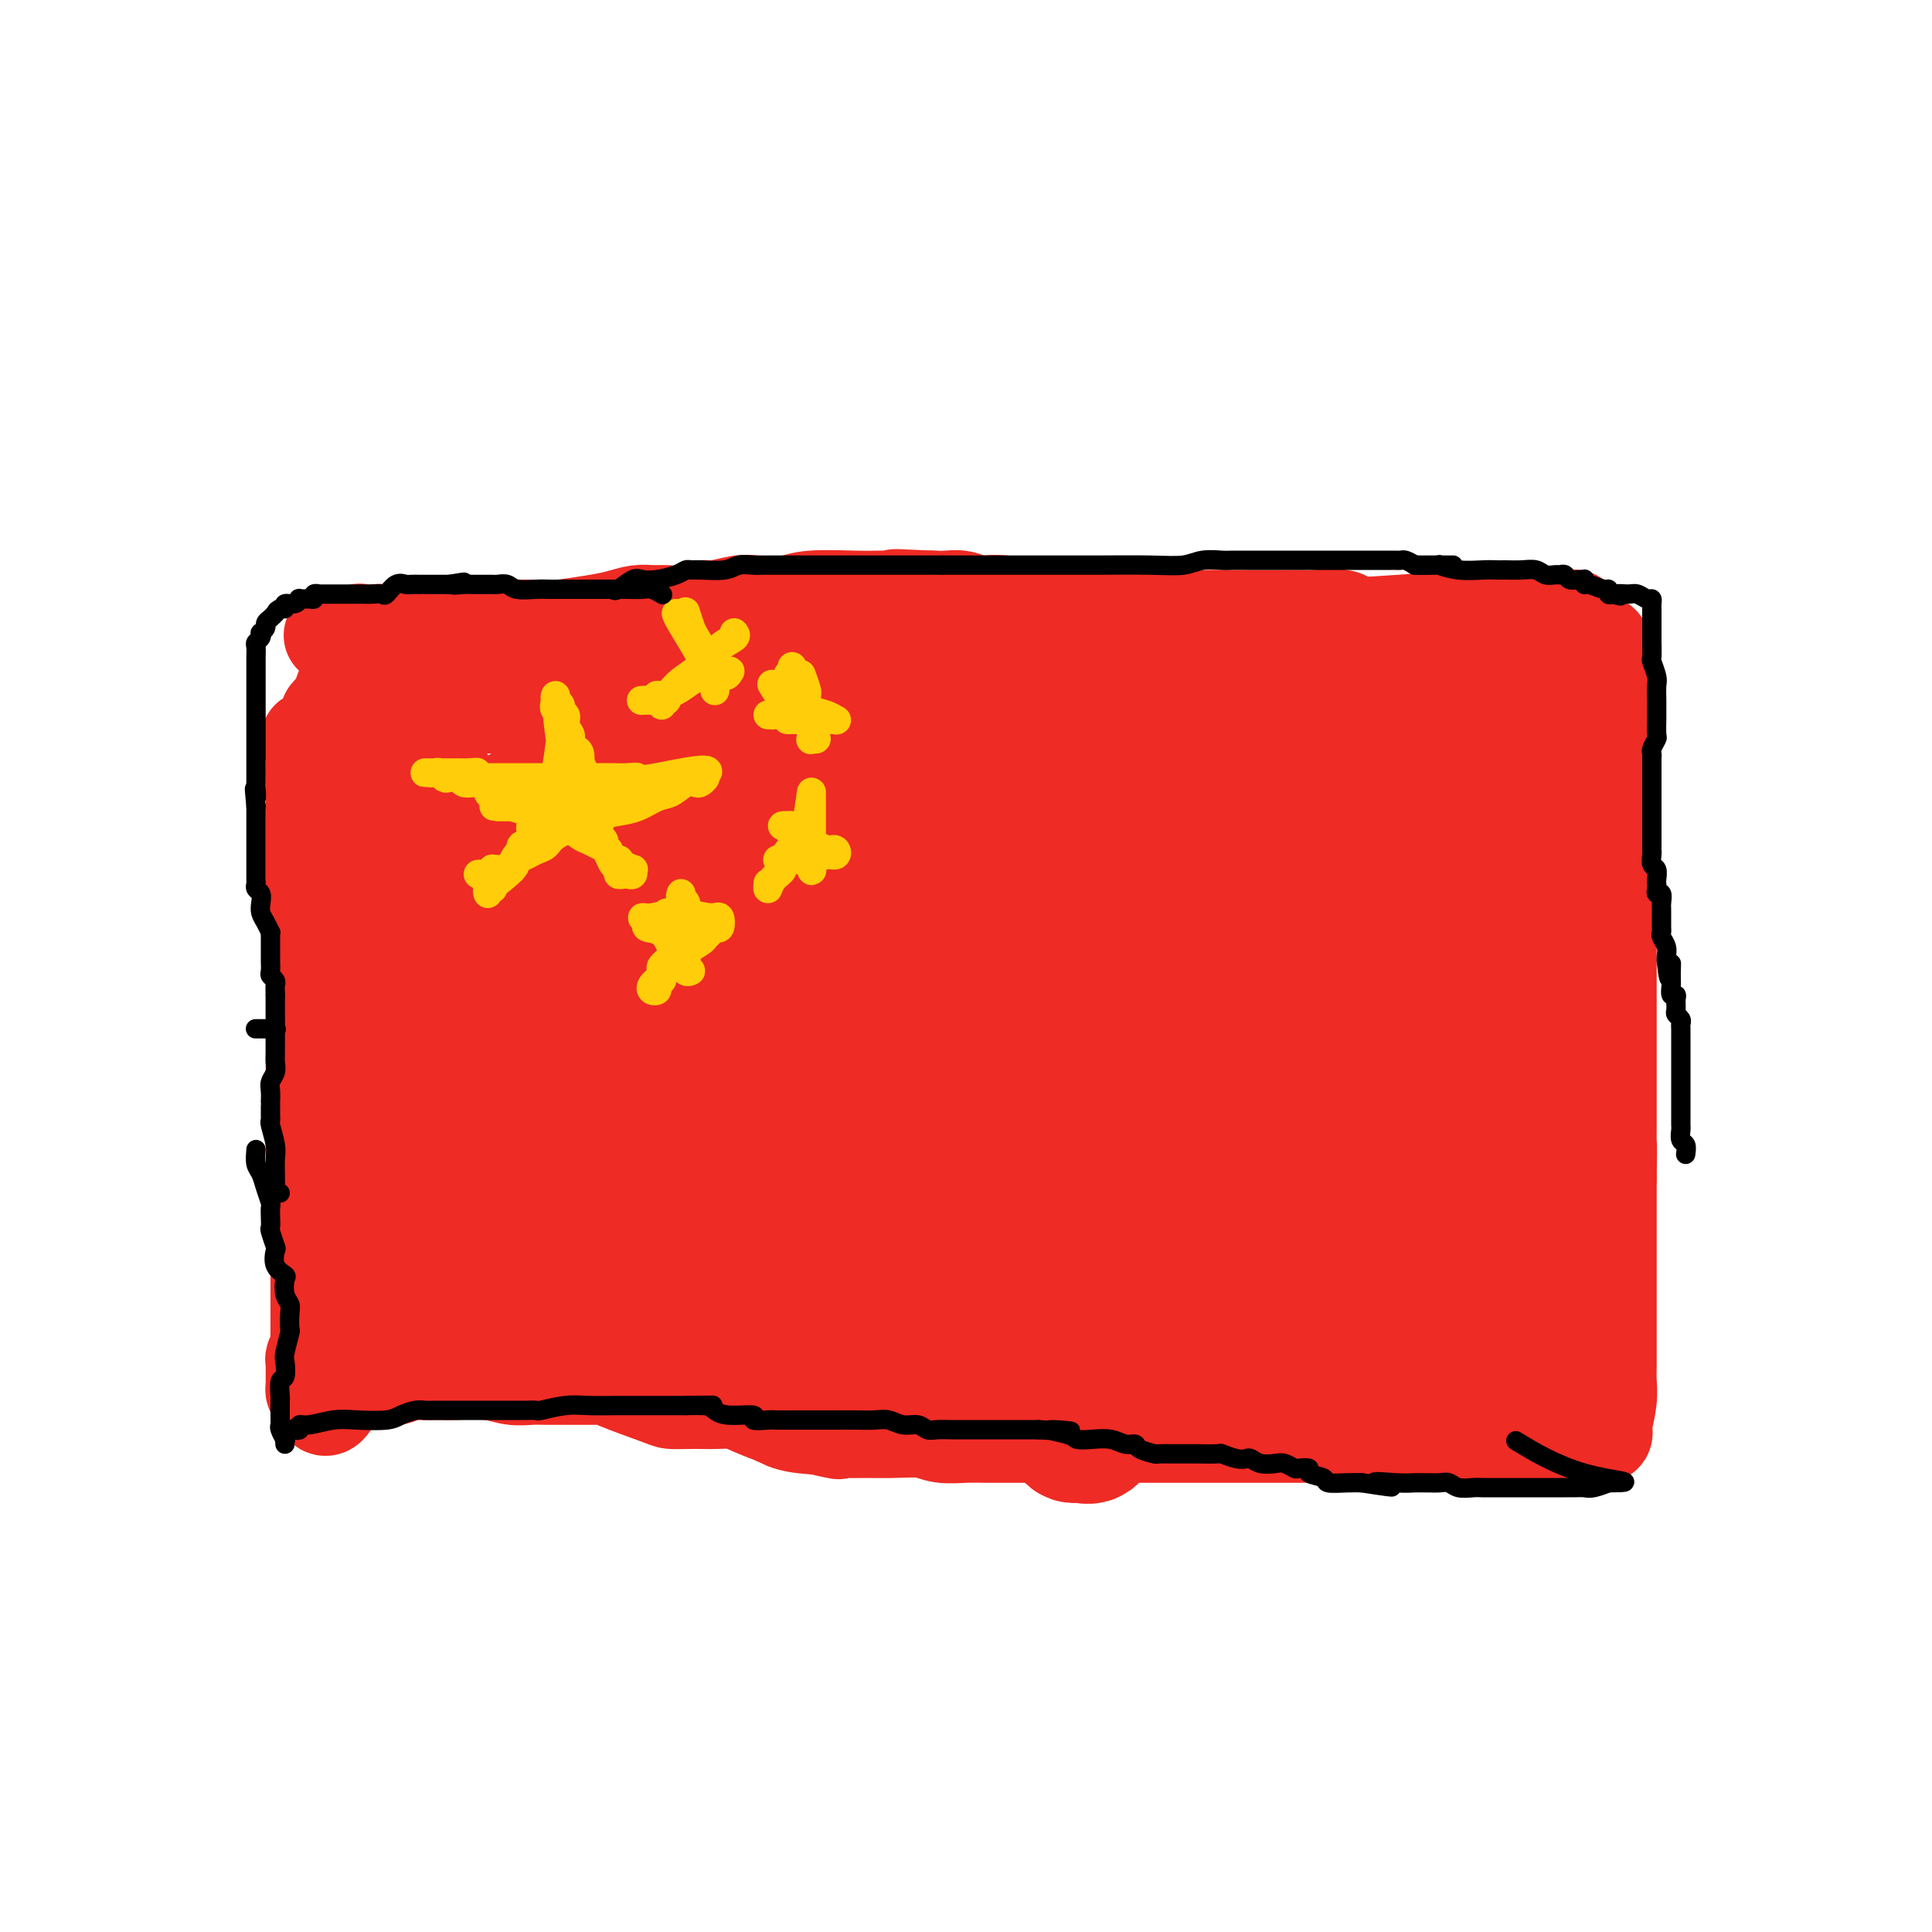 <svg viewBox='0 0 400 400' version='1.1' xmlns='http://www.w3.org/2000/svg' xmlns:xlink='http://www.w3.org/1999/xlink'><g fill='none' stroke='#EE2B24' stroke-width='20' stroke-linecap='round' stroke-linejoin='round'><path d='M64,153c0.423,0.565 0.845,1.131 1,2c0.155,0.869 0.041,2.043 0,3c-0.041,0.957 -0.011,1.699 0,3c0.011,1.301 0.003,3.163 0,5c-0.003,1.837 -0.001,3.651 0,5c0.001,1.349 0.000,2.233 0,4c-0.000,1.767 -0.000,4.415 0,6c0.000,1.585 0.000,2.105 0,3c-0.000,0.895 -0.000,2.163 0,3c0.000,0.837 0.000,1.243 0,2c-0.000,0.757 -0.000,1.864 0,3c0.000,1.136 0.000,2.300 0,3c-0.000,0.700 -0.000,0.936 0,2c0.000,1.064 0.000,2.955 0,4c-0.000,1.045 -0.000,1.243 0,2c0.000,0.757 0.000,2.074 0,3c-0.000,0.926 -0.000,1.462 0,2c0.000,0.538 0.000,1.079 0,2c-0.000,0.921 -0.000,2.223 0,3c0.000,0.777 0.000,1.028 0,2c-0.000,0.972 -0.000,2.665 0,4c0.000,1.335 0.000,2.311 0,3c-0.000,0.689 -0.000,1.092 0,2c0.000,0.908 0.000,2.323 0,3c-0.000,0.677 -0.000,0.618 0,1c0.000,0.382 0.000,1.205 0,2c0.000,0.795 -0.000,1.564 0,2c0.000,0.436 0.000,0.541 0,1c0.000,0.459 0.000,1.274 0,2c0.000,0.726 0.000,1.363 0,2'/><path d='M65,237c0.154,13.623 0.040,5.680 0,3c-0.040,-2.680 -0.007,-0.099 0,1c0.007,1.099 -0.012,0.715 0,1c0.012,0.285 0.056,1.240 0,2c-0.056,0.760 -0.211,1.325 0,2c0.211,0.675 0.789,1.458 1,2c0.211,0.542 0.057,0.841 0,2c-0.057,1.159 -0.015,3.177 0,4c0.015,0.823 0.004,0.450 0,1c-0.004,0.550 -0.001,2.022 0,3c0.001,0.978 0.000,1.460 0,2c-0.000,0.540 -0.000,1.137 0,2c0.000,0.863 0.000,1.993 0,3c-0.000,1.007 0.000,1.890 0,3c-0.000,1.110 -0.000,2.448 0,3c0.000,0.552 0.001,0.318 0,1c-0.001,0.682 -0.004,2.281 0,3c0.004,0.719 0.015,0.560 0,1c-0.015,0.440 -0.057,1.480 0,2c0.057,0.520 0.211,0.521 0,1c-0.211,0.479 -0.789,1.438 -1,2c-0.211,0.562 -0.057,0.728 0,1c0.057,0.272 0.015,0.650 0,1c-0.015,0.350 -0.005,0.672 0,1c0.005,0.328 0.004,0.663 0,1c-0.004,0.337 -0.011,0.678 0,1c0.011,0.322 0.042,0.625 0,1c-0.042,0.375 -0.155,0.821 0,1c0.155,0.179 0.577,0.089 1,0'/><path d='M66,288c1.074,7.502 3.260,0.756 5,-2c1.740,-2.756 3.033,-1.523 5,-1c1.967,0.523 4.607,0.336 6,0c1.393,-0.336 1.538,-0.822 2,-1c0.462,-0.178 1.241,-0.048 2,0c0.759,0.048 1.497,0.013 2,0c0.503,-0.013 0.770,-0.005 1,0c0.230,0.005 0.423,0.005 1,0c0.577,-0.005 1.536,-0.015 2,0c0.464,0.015 0.431,0.057 2,0c1.569,-0.057 4.739,-0.211 7,0c2.261,0.211 3.611,0.789 5,1c1.389,0.211 2.815,0.057 4,0c1.185,-0.057 2.128,-0.015 3,0c0.872,0.015 1.671,0.004 3,0c1.329,-0.004 3.187,-0.001 4,0c0.813,0.001 0.582,0.001 1,0c0.418,-0.001 1.485,-0.004 2,0c0.515,0.004 0.480,0.015 1,0c0.520,-0.015 1.597,-0.057 2,0c0.403,0.057 0.132,0.211 2,1c1.868,0.789 5.874,2.211 8,3c2.126,0.789 2.373,0.943 3,1c0.627,0.057 1.636,0.017 3,0c1.364,-0.017 3.085,-0.012 4,0c0.915,0.012 1.024,0.031 2,0c0.976,-0.031 2.820,-0.110 4,0c1.180,0.110 1.698,0.411 3,1c1.302,0.589 3.389,1.466 5,2c1.611,0.534 2.746,0.724 4,1c1.254,0.276 2.627,0.638 4,1'/><path d='M168,295c7.554,1.773 5.437,1.206 5,1c-0.437,-0.206 0.804,-0.051 2,0c1.196,0.051 2.347,-0.000 4,0c1.653,0.000 3.810,0.053 6,0c2.190,-0.053 4.415,-0.210 6,0c1.585,0.210 2.532,0.788 4,1c1.468,0.212 3.459,0.057 5,0c1.541,-0.057 2.633,-0.015 4,0c1.367,0.015 3.008,0.004 4,0c0.992,-0.004 1.335,-0.001 2,0c0.665,0.001 1.651,0.000 3,0c1.349,-0.000 3.061,-0.000 4,0c0.939,0.000 1.104,0.000 2,0c0.896,-0.000 2.523,-0.000 4,0c1.477,0.000 2.803,0.000 5,0c2.197,-0.000 5.264,-0.000 8,0c2.736,0.000 5.140,0.000 7,0c1.860,-0.000 3.177,-0.000 5,0c1.823,0.000 4.154,0.000 6,0c1.846,-0.000 3.209,-0.000 5,0c1.791,0.000 4.011,0.000 6,0c1.989,-0.000 3.746,-0.000 6,0c2.254,0.000 5.005,0.000 7,0c1.995,-0.000 3.235,-0.000 5,0c1.765,0.000 4.054,0.000 6,0c1.946,-0.000 3.547,-0.000 5,0c1.453,0.000 2.757,0.000 5,0c2.243,-0.000 5.426,-0.000 7,0c1.574,0.000 1.539,0.000 2,0c0.461,0.000 1.417,0.000 2,0c0.583,0.000 0.791,0.000 1,0'/><path d='M311,297c22.188,0.309 6.158,0.083 1,0c-5.158,-0.083 0.556,-0.022 3,0c2.444,0.022 1.616,0.006 2,0c0.384,-0.006 1.979,-0.002 3,0c1.021,0.002 1.468,0.002 3,0c1.532,-0.002 4.148,-0.004 5,0c0.852,0.004 -0.060,0.016 0,0c0.060,-0.016 1.092,-0.058 2,0c0.908,0.058 1.693,0.216 2,0c0.307,-0.216 0.135,-0.806 0,-1c-0.135,-0.194 -0.232,0.010 0,-1c0.232,-1.010 0.794,-3.232 1,-5c0.206,-1.768 0.055,-3.083 0,-4c-0.055,-0.917 -0.015,-1.436 0,-3c0.015,-1.564 0.004,-4.171 0,-6c-0.004,-1.829 -0.001,-2.878 0,-4c0.001,-1.122 0.000,-2.315 0,-3c-0.000,-0.685 -0.000,-0.860 0,-2c0.000,-1.140 0.000,-3.246 0,-5c-0.000,-1.754 -0.000,-3.158 0,-4c0.000,-0.842 0.000,-1.123 0,-2c-0.000,-0.877 -0.000,-2.352 0,-4c0.000,-1.648 0.000,-3.471 0,-5c-0.000,-1.529 -0.000,-2.765 0,-4'/><path d='M333,244c0.155,-9.385 0.041,-6.347 0,-6c-0.041,0.347 -0.011,-1.995 0,-4c0.011,-2.005 0.003,-3.671 0,-5c-0.003,-1.329 -0.001,-2.319 0,-4c0.001,-1.681 0.000,-4.053 0,-5c-0.000,-0.947 -0.000,-0.470 0,-1c0.000,-0.530 0.000,-2.065 0,-3c-0.000,-0.935 -0.000,-1.268 0,-2c0.000,-0.732 0.000,-1.864 0,-3c-0.000,-1.136 -0.000,-2.277 0,-3c0.000,-0.723 0.000,-1.030 0,-3c-0.000,-1.970 -0.000,-5.605 0,-7c0.000,-1.395 0.001,-0.550 0,-1c-0.001,-0.450 -0.004,-2.197 0,-3c0.004,-0.803 0.015,-0.664 0,-1c-0.015,-0.336 -0.057,-1.146 0,-2c0.057,-0.854 0.211,-1.751 0,-3c-0.211,-1.249 -0.789,-2.851 -1,-4c-0.211,-1.149 -0.057,-1.846 0,-3c0.057,-1.154 0.015,-2.764 0,-4c-0.015,-1.236 -0.004,-2.099 0,-3c0.004,-0.901 0.001,-1.839 0,-3c-0.001,-1.161 -0.000,-2.546 0,-4c0.000,-1.454 0.000,-2.976 0,-5c-0.000,-2.024 -0.000,-4.548 0,-6c0.000,-1.452 0.000,-1.831 0,-3c-0.000,-1.169 -0.000,-3.128 0,-4c0.000,-0.872 0.000,-0.656 0,-1c-0.000,-0.344 -0.000,-1.246 0,-2c0.000,-0.754 0.000,-1.358 0,-2c-0.000,-0.642 -0.000,-1.321 0,-2'/><path d='M332,142c-0.398,-16.184 -0.894,-5.643 -1,-2c-0.106,3.643 0.179,0.388 0,-1c-0.179,-1.388 -0.822,-0.908 -1,-1c-0.178,-0.092 0.107,-0.757 0,-1c-0.107,-0.243 -0.607,-0.065 -1,0c-0.393,0.065 -0.680,0.017 -1,0c-0.320,-0.017 -0.673,-0.005 -3,1c-2.327,1.005 -6.626,3.001 -9,4c-2.374,0.999 -2.821,1.000 -3,1c-0.179,0.000 -0.089,0.000 0,0'/><path d='M68,148c0.348,-0.414 0.696,-0.828 1,-1c0.304,-0.172 0.562,-0.102 3,0c2.438,0.102 7.054,0.238 11,0c3.946,-0.238 7.222,-0.848 11,-1c3.778,-0.152 8.057,0.156 12,0c3.943,-0.156 7.548,-0.774 11,-1c3.452,-0.226 6.750,-0.061 12,0c5.250,0.061 12.451,0.016 17,0c4.549,-0.016 6.444,-0.004 9,0c2.556,0.004 5.771,0.001 8,0c2.229,-0.001 3.471,-0.001 5,0c1.529,0.001 3.344,0.003 5,0c1.656,-0.003 3.154,-0.011 5,0c1.846,0.011 4.039,0.042 6,0c1.961,-0.042 3.691,-0.158 6,0c2.309,0.158 5.196,0.589 8,0c2.804,-0.589 5.526,-2.196 8,-3c2.474,-0.804 4.699,-0.803 7,-1c2.301,-0.197 4.677,-0.592 8,-1c3.323,-0.408 7.594,-0.830 10,-1c2.406,-0.170 2.949,-0.088 4,0c1.051,0.088 2.610,0.181 4,0c1.390,-0.181 2.610,-0.636 4,-1c1.390,-0.364 2.951,-0.636 5,-1c2.049,-0.364 4.585,-0.818 7,-1c2.415,-0.182 4.707,-0.091 7,0'/><path d='M262,136c11.213,-1.327 7.245,-0.145 7,0c-0.245,0.145 3.233,-0.746 6,-1c2.767,-0.254 4.823,0.128 7,0c2.177,-0.128 4.474,-0.765 6,-1c1.526,-0.235 2.281,-0.067 5,0c2.719,0.067 7.403,0.033 10,0c2.597,-0.033 3.108,-0.065 4,0c0.892,0.065 2.164,0.229 3,0c0.836,-0.229 1.236,-0.850 2,-1c0.764,-0.150 1.892,0.170 3,0c1.108,-0.170 2.196,-0.830 3,-1c0.804,-0.170 1.324,0.151 2,0c0.676,-0.151 1.508,-0.772 2,-1c0.492,-0.228 0.644,-0.061 1,0c0.356,0.061 0.915,0.017 1,0c0.085,-0.017 -0.305,-0.006 0,0c0.305,0.006 1.303,0.006 2,0c0.697,-0.006 1.093,-0.017 1,0c-0.093,0.017 -0.673,0.061 -1,0c-0.327,-0.061 -0.400,-0.226 -2,0c-1.600,0.226 -4.728,0.844 -7,1c-2.272,0.156 -3.689,-0.150 -6,0c-2.311,0.150 -5.518,0.757 -9,1c-3.482,0.243 -7.241,0.121 -11,0'/><path d='M291,133c-5.911,0.356 -3.190,0.245 -3,0c0.190,-0.245 -2.153,-0.626 -3,-1c-0.847,-0.374 -0.200,-0.741 -1,-1c-0.800,-0.259 -3.047,-0.409 -4,-1c-0.953,-0.591 -0.612,-1.622 -2,-2c-1.388,-0.378 -4.503,-0.101 -6,0c-1.497,0.101 -1.375,0.027 -2,0c-0.625,-0.027 -1.998,-0.008 -3,0c-1.002,0.008 -1.632,0.003 -3,0c-1.368,-0.003 -3.474,-0.005 -5,0c-1.526,0.005 -2.473,0.015 -4,0c-1.527,-0.015 -3.634,-0.057 -5,0c-1.366,0.057 -1.989,0.212 -3,0c-1.011,-0.212 -2.408,-0.793 -3,-1c-0.592,-0.207 -0.378,-0.041 -1,0c-0.622,0.041 -2.081,-0.041 -3,0c-0.919,0.041 -1.299,0.207 -2,0c-0.701,-0.207 -1.724,-0.788 -3,-1c-1.276,-0.212 -2.806,-0.057 -4,0c-1.194,0.057 -2.052,0.015 -3,0c-0.948,-0.015 -1.984,-0.003 -3,0c-1.016,0.003 -2.010,-0.003 -3,0c-0.990,0.003 -1.974,0.015 -3,0c-1.026,-0.015 -2.094,-0.055 -3,0c-0.906,0.055 -1.649,0.207 -3,0c-1.351,-0.207 -3.309,-0.774 -5,-1c-1.691,-0.226 -3.113,-0.113 -4,0c-0.887,0.113 -1.238,0.226 -2,0c-0.762,-0.226 -1.936,-0.792 -3,-1c-1.064,-0.208 -2.018,-0.060 -3,0c-0.982,0.060 -1.991,0.030 -3,0'/><path d='M193,124c-13.639,-0.619 -5.236,-0.167 -3,0c2.236,0.167 -1.694,0.048 -4,0c-2.306,-0.048 -2.988,-0.027 -4,0c-1.012,0.027 -2.355,0.059 -5,0c-2.645,-0.059 -6.592,-0.208 -9,0c-2.408,0.208 -3.278,0.773 -5,1c-1.722,0.227 -4.298,0.117 -6,0c-1.702,-0.117 -2.532,-0.242 -4,0c-1.468,0.242 -3.576,0.850 -5,1c-1.424,0.150 -2.165,-0.157 -3,0c-0.835,0.157 -1.762,0.777 -3,1c-1.238,0.223 -2.785,0.048 -4,0c-1.215,-0.048 -2.098,0.029 -3,0c-0.902,-0.029 -1.825,-0.166 -3,0c-1.175,0.166 -2.604,0.633 -4,1c-1.396,0.367 -2.760,0.633 -5,1c-2.240,0.367 -5.358,0.834 -7,1c-1.642,0.166 -1.809,0.030 -3,0c-1.191,-0.030 -3.407,0.044 -5,0c-1.593,-0.044 -2.563,-0.208 -4,0c-1.437,0.208 -3.341,0.788 -5,1c-1.659,0.212 -3.074,0.057 -4,0c-0.926,-0.057 -1.362,-0.015 -2,0c-0.638,0.015 -1.478,0.004 -2,0c-0.522,-0.004 -0.725,-0.001 -1,0c-0.275,0.001 -0.621,0.000 -1,0c-0.379,-0.000 -0.792,-0.000 -1,0c-0.208,0.000 -0.210,0.000 -1,0c-0.790,-0.000 -2.369,-0.000 -4,0c-1.631,0.000 -3.316,0.000 -5,0'/><path d='M78,131c-17.892,1.075 -5.123,0.262 -1,0c4.123,-0.262 -0.402,0.028 -2,0c-1.598,-0.028 -0.271,-0.374 0,0c0.271,0.374 -0.515,1.467 -1,2c-0.485,0.533 -0.670,0.504 -1,1c-0.330,0.496 -0.807,1.516 -1,2c-0.193,0.484 -0.104,0.432 0,1c0.104,0.568 0.224,1.756 0,3c-0.224,1.244 -0.791,2.545 -1,4c-0.209,1.455 -0.060,3.065 0,4c0.060,0.935 0.030,1.196 0,2c-0.030,0.804 -0.061,2.150 0,3c0.061,0.850 0.213,1.204 0,2c-0.213,0.796 -0.790,2.035 -1,2c-0.210,-0.035 -0.052,-1.344 0,-2c0.052,-0.656 -0.003,-0.659 0,-1c0.003,-0.341 0.063,-1.022 0,-2c-0.063,-0.978 -0.249,-2.255 0,-3c0.249,-0.745 0.932,-0.959 1,-2c0.068,-1.041 -0.481,-2.910 0,-4c0.481,-1.090 1.991,-1.402 3,-2c1.009,-0.598 1.516,-1.484 2,-2c0.484,-0.516 0.944,-0.664 1,-1c0.056,-0.336 -0.293,-0.860 0,-1c0.293,-0.140 1.226,0.103 2,0c0.774,-0.103 1.387,-0.551 2,-1'/><path d='M81,136c2.706,-1.082 4.470,-0.286 7,0c2.530,0.286 5.826,0.061 9,0c3.174,-0.061 6.226,0.043 12,0c5.774,-0.043 14.269,-0.232 15,0c0.731,0.232 -6.303,0.885 18,0c24.303,-0.885 79.945,-3.309 113,-5c33.055,-1.691 43.525,-2.649 49,-3c5.475,-0.351 5.955,-0.095 8,0c2.045,0.095 5.656,0.029 8,0c2.344,-0.029 3.423,-0.020 4,0c0.577,0.020 0.652,0.052 1,0c0.348,-0.052 0.968,-0.189 1,0c0.032,0.189 -0.526,0.704 -1,1c-0.474,0.296 -0.865,0.372 -2,1c-1.135,0.628 -3.016,1.807 -5,3c-1.984,1.193 -4.073,2.398 -7,4c-2.927,1.602 -6.694,3.601 -9,5c-2.306,1.399 -3.153,2.200 -4,3'/><path d='M298,145c-4.267,3.311 -1.933,3.089 -1,3c0.933,-0.089 0.467,-0.044 0,0'/></g>
<g fill='none' stroke='#EE2B24' stroke-width='28' stroke-linecap='round' stroke-linejoin='round'><path d='M88,162c0.061,-0.299 0.123,-0.598 0,0c-0.123,0.598 -0.429,2.095 -1,3c-0.571,0.905 -1.407,1.220 -2,2c-0.593,0.780 -0.944,2.026 -1,4c-0.056,1.974 0.181,4.676 0,7c-0.181,2.324 -0.782,4.270 -1,6c-0.218,1.730 -0.055,3.244 0,5c0.055,1.756 0.000,3.754 0,6c-0.000,2.246 0.053,4.739 0,6c-0.053,1.261 -0.213,1.288 0,2c0.213,0.712 0.797,2.108 1,3c0.203,0.892 0.024,1.279 0,2c-0.024,0.721 0.107,1.774 1,3c0.893,1.226 2.547,2.625 3,4c0.453,1.375 -0.295,2.728 0,4c0.295,1.272 1.633,2.465 2,4c0.367,1.535 -0.239,3.414 0,5c0.239,1.586 1.322,2.880 2,4c0.678,1.120 0.952,2.066 1,3c0.048,0.934 -0.128,1.857 0,3c0.128,1.143 0.560,2.506 1,4c0.440,1.494 0.888,3.118 1,4c0.112,0.882 -0.114,1.023 0,2c0.114,0.977 0.566,2.790 1,4c0.434,1.210 0.848,1.816 1,3c0.152,1.184 0.041,2.946 0,4c-0.041,1.054 -0.011,1.398 0,2c0.011,0.602 0.003,1.460 0,2c-0.003,0.540 -0.001,0.761 0,1c0.001,0.239 0.000,0.497 0,1c-0.000,0.503 -0.000,1.252 0,2'/><path d='M97,267c0.623,5.195 0.179,2.181 0,1c-0.179,-1.181 -0.094,-0.530 0,0c0.094,0.530 0.198,0.938 0,1c-0.198,0.062 -0.700,-0.221 -1,0c-0.300,0.221 -0.400,0.947 -1,1c-0.600,0.053 -1.699,-0.566 -2,-2c-0.301,-1.434 0.197,-3.682 0,-6c-0.197,-2.318 -1.089,-4.705 -2,-8c-0.911,-3.295 -1.841,-7.499 -3,-11c-1.159,-3.501 -2.548,-6.300 -4,-10c-1.452,-3.700 -2.967,-8.301 -4,-12c-1.033,-3.699 -1.582,-6.497 -2,-8c-0.418,-1.503 -0.703,-1.712 -1,-2c-0.297,-0.288 -0.605,-0.654 -1,0c-0.395,0.654 -0.876,2.329 -1,3c-0.124,0.671 0.111,0.339 0,1c-0.111,0.661 -0.567,2.316 -1,4c-0.433,1.684 -0.841,3.397 -1,5c-0.159,1.603 -0.068,3.097 0,5c0.068,1.903 0.112,4.213 0,6c-0.112,1.787 -0.381,3.049 0,5c0.381,1.951 1.411,4.592 2,6c0.589,1.408 0.735,1.584 1,2c0.265,0.416 0.648,1.074 1,2c0.352,0.926 0.672,2.122 1,3c0.328,0.878 0.664,1.439 1,2'/><path d='M79,255c1.055,2.806 0.692,2.321 1,2c0.308,-0.321 1.288,-0.478 2,0c0.712,0.478 1.158,1.592 2,2c0.842,0.408 2.081,0.109 3,0c0.919,-0.109 1.519,-0.029 3,0c1.481,0.029 3.844,0.008 5,0c1.156,-0.008 1.104,-0.002 2,0c0.896,0.002 2.738,0.001 4,0c1.262,-0.001 1.944,-0.000 3,0c1.056,0.000 2.485,-0.000 4,0c1.515,0.000 3.114,0.000 5,0c1.886,-0.000 4.059,-0.001 6,0c1.941,0.001 3.651,0.003 5,0c1.349,-0.003 2.336,-0.012 3,0c0.664,0.012 1.003,0.044 2,0c0.997,-0.044 2.652,-0.166 4,0c1.348,0.166 2.389,0.618 4,1c1.611,0.382 3.791,0.694 5,1c1.209,0.306 1.446,0.607 3,1c1.554,0.393 4.424,0.877 6,1c1.576,0.123 1.857,-0.117 3,0c1.143,0.117 3.149,0.591 5,1c1.851,0.409 3.546,0.754 5,1c1.454,0.246 2.668,0.393 4,1c1.332,0.607 2.781,1.673 4,2c1.219,0.327 2.206,-0.085 3,0c0.794,0.085 1.395,0.666 2,1c0.605,0.334 1.214,0.419 2,1c0.786,0.581 1.750,1.656 3,2c1.250,0.344 2.786,-0.045 4,0c1.214,0.045 2.107,0.522 3,1'/><path d='M189,273c9.695,2.393 5.932,1.377 5,1c-0.932,-0.377 0.967,-0.115 2,0c1.033,0.115 1.198,0.083 -1,0c-2.198,-0.083 -6.761,-0.219 -13,0c-6.239,0.219 -14.155,0.791 -20,1c-5.845,0.209 -9.620,0.056 -11,0c-1.380,-0.056 -0.363,-0.015 -5,0c-4.637,0.015 -14.926,0.004 -20,0c-5.074,-0.004 -4.933,-0.001 -6,0c-1.067,0.001 -3.343,0.000 -5,0c-1.657,-0.000 -2.696,-0.000 -4,0c-1.304,0.000 -2.872,0.000 -4,0c-1.128,-0.000 -1.816,-0.000 -3,0c-1.184,0.000 -2.864,0.000 -4,0c-1.136,-0.000 -1.729,-0.000 -3,0c-1.271,0.000 -3.220,0.001 -5,0c-1.780,-0.001 -3.392,-0.003 -4,0c-0.608,0.003 -0.214,0.012 -1,0c-0.786,-0.012 -2.753,-0.046 -4,0c-1.247,0.046 -1.775,0.170 -3,0c-1.225,-0.170 -3.146,-0.634 -4,-1c-0.854,-0.366 -0.641,-0.634 -1,-1c-0.359,-0.366 -1.289,-0.829 -2,-1c-0.711,-0.171 -1.203,-0.049 -1,0c0.203,0.049 1.102,0.024 2,0'/><path d='M74,272c0.543,-0.220 4.901,0.729 7,1c2.099,0.271 1.940,-0.138 4,0c2.060,0.138 6.340,0.822 11,1c4.660,0.178 9.702,-0.148 15,0c5.298,0.148 10.854,0.772 15,1c4.146,0.228 6.884,0.061 12,0c5.116,-0.061 12.611,-0.016 16,0c3.389,0.016 2.674,0.004 4,0c1.326,-0.004 4.695,-0.001 8,0c3.305,0.001 6.547,0.000 9,0c2.453,-0.000 4.117,-0.000 5,0c0.883,0.000 0.983,0.000 3,0c2.017,-0.000 5.949,-0.000 9,0c3.051,0.000 5.219,0.000 7,0c1.781,-0.000 3.175,-0.000 5,0c1.825,0.000 4.081,0.000 6,0c1.919,-0.000 3.499,-0.000 5,0c1.501,0.000 2.922,-0.000 4,0c1.078,0.000 1.813,0.000 3,0c1.187,-0.000 2.827,-0.000 4,0c1.173,0.000 1.879,0.000 3,0c1.121,-0.000 2.658,-0.000 4,0c1.342,0.000 2.488,0.000 4,0c1.512,-0.000 3.391,-0.000 5,0c1.609,0.000 2.948,0.001 4,0c1.052,-0.001 1.815,-0.004 3,0c1.185,0.004 2.791,0.015 4,0c1.209,-0.015 2.020,-0.057 3,0c0.980,0.057 2.129,0.211 3,0c0.871,-0.211 1.465,-0.788 2,-1c0.535,-0.212 1.010,-0.061 2,0c0.990,0.061 2.495,0.030 4,0'/><path d='M267,274c30.722,0.309 11.027,0.083 5,0c-6.027,-0.083 1.613,-0.022 6,0c4.387,0.022 5.522,0.006 6,0c0.478,-0.006 0.301,-0.001 1,0c0.699,0.001 2.274,-0.001 3,0c0.726,0.001 0.604,0.004 1,0c0.396,-0.004 1.310,-0.015 2,0c0.690,0.015 1.154,0.057 2,0c0.846,-0.057 2.072,-0.211 3,0c0.928,0.211 1.559,0.788 2,1c0.441,0.212 0.694,0.061 1,0c0.306,-0.061 0.667,-0.030 1,0c0.333,0.030 0.639,0.061 1,0c0.361,-0.061 0.778,-0.212 1,0c0.222,0.212 0.248,0.789 1,1c0.752,0.211 2.229,0.057 3,0c0.771,-0.057 0.837,-0.016 1,0c0.163,0.016 0.425,0.008 1,0c0.575,-0.008 1.463,-0.016 2,0c0.537,0.016 0.722,0.057 1,0c0.278,-0.057 0.648,-0.212 1,0c0.352,0.212 0.687,0.789 1,1c0.313,0.211 0.606,0.054 1,0c0.394,-0.054 0.889,-0.004 1,0c0.111,0.004 -0.162,-0.037 0,0c0.162,0.037 0.761,0.154 1,0c0.239,-0.154 0.120,-0.577 0,-1'/><path d='M316,276c7.584,0.360 2.043,0.258 0,0c-2.043,-0.258 -0.589,-0.674 0,-2c0.589,-1.326 0.313,-3.563 0,-5c-0.313,-1.437 -0.662,-2.074 -1,-3c-0.338,-0.926 -0.665,-2.142 -1,-4c-0.335,-1.858 -0.677,-4.360 -1,-6c-0.323,-1.640 -0.626,-2.420 -1,-3c-0.374,-0.580 -0.818,-0.960 -1,-2c-0.182,-1.040 -0.101,-2.739 0,-4c0.101,-1.261 0.223,-2.084 0,-3c-0.223,-0.916 -0.792,-1.926 -1,-3c-0.208,-1.074 -0.055,-2.211 0,-3c0.055,-0.789 0.014,-1.229 0,-2c-0.014,-0.771 0.000,-1.872 0,-3c-0.000,-1.128 -0.014,-2.283 0,-3c0.014,-0.717 0.056,-0.996 0,-2c-0.056,-1.004 -0.211,-2.734 0,-4c0.211,-1.266 0.789,-2.067 1,-3c0.211,-0.933 0.056,-1.998 0,-3c-0.056,-1.002 -0.011,-1.940 0,-4c0.011,-2.060 -0.011,-5.243 0,-7c0.011,-1.757 0.056,-2.089 0,-3c-0.056,-0.911 -0.211,-2.402 0,-4c0.211,-1.598 0.788,-3.305 1,-5c0.212,-1.695 0.058,-3.378 0,-5c-0.058,-1.622 -0.019,-3.182 0,-5c0.019,-1.818 0.019,-3.893 0,-6c-0.019,-2.107 -0.057,-4.245 0,-6c0.057,-1.755 0.208,-3.126 0,-5c-0.208,-1.874 -0.774,-4.250 -1,-6c-0.226,-1.750 -0.113,-2.875 0,-4'/><path d='M311,158c0.155,-13.754 0.041,-6.638 0,-5c-0.041,1.638 -0.011,-2.203 0,-4c0.011,-1.797 0.003,-1.550 0,-2c-0.003,-0.450 -0.001,-1.596 0,-2c0.001,-0.404 0.002,-0.065 0,0c-0.002,0.065 -0.005,-0.145 0,0c0.005,0.145 0.019,0.644 0,1c-0.019,0.356 -0.069,0.570 0,3c0.069,2.430 0.258,7.076 0,12c-0.258,4.924 -0.964,10.124 -2,13c-1.036,2.876 -2.401,3.427 -3,7c-0.599,3.573 -0.433,10.168 -1,16c-0.567,5.832 -1.869,10.903 -3,16c-1.131,5.097 -2.093,10.222 -3,14c-0.907,3.778 -1.759,6.210 -2,10c-0.241,3.790 0.131,8.938 0,12c-0.131,3.062 -0.763,4.037 -1,6c-0.237,1.963 -0.077,4.913 0,7c0.077,2.087 0.071,3.311 0,5c-0.071,1.689 -0.209,3.842 0,5c0.209,1.158 0.764,1.320 0,4c-0.764,2.680 -2.846,7.879 -4,11c-1.154,3.121 -1.381,4.165 -2,5c-0.619,0.835 -1.630,1.461 -2,2c-0.370,0.539 -0.100,0.991 0,0c0.100,-0.991 0.028,-3.426 0,-7c-0.028,-3.574 -0.014,-8.287 0,-13'/><path d='M288,274c0.300,-5.571 1.051,-9.498 2,-15c0.949,-5.502 2.097,-12.577 3,-19c0.903,-6.423 1.563,-12.192 2,-18c0.437,-5.808 0.653,-11.654 1,-16c0.347,-4.346 0.826,-7.193 1,-11c0.174,-3.807 0.041,-8.575 0,-11c-0.041,-2.425 0.008,-2.508 0,-3c-0.008,-0.492 -0.073,-1.393 0,-1c0.073,0.393 0.285,2.079 -1,5c-1.285,2.921 -4.069,7.078 -7,13c-2.931,5.922 -6.011,13.609 -10,22c-3.989,8.391 -8.886,17.485 -12,25c-3.114,7.515 -4.443,13.450 -6,19c-1.557,5.550 -3.342,10.716 -4,14c-0.658,3.284 -0.189,4.687 0,6c0.189,1.313 0.097,2.535 0,3c-0.097,0.465 -0.200,0.174 0,0c0.200,-0.174 0.704,-0.229 1,0c0.296,0.229 0.384,0.742 1,0c0.616,-0.742 1.762,-2.738 3,-6c1.238,-3.262 2.570,-7.789 4,-13c1.430,-5.211 2.959,-11.104 5,-17c2.041,-5.896 4.593,-11.793 7,-18c2.407,-6.207 4.669,-12.724 7,-18c2.331,-5.276 4.729,-9.312 6,-13c1.271,-3.688 1.413,-7.030 2,-10c0.587,-2.970 1.620,-5.569 2,-7c0.380,-1.431 0.109,-1.695 0,-2c-0.109,-0.305 -0.054,-0.653 0,-1'/><path d='M295,182c0.459,-3.059 -0.394,-0.708 -1,0c-0.606,0.708 -0.965,-0.227 -3,0c-2.035,0.227 -5.745,1.617 -10,4c-4.255,2.383 -9.053,5.759 -14,9c-4.947,3.241 -10.042,6.348 -15,11c-4.958,4.652 -9.780,10.848 -14,17c-4.220,6.152 -7.838,12.259 -11,18c-3.162,5.741 -5.867,11.117 -8,16c-2.133,4.883 -3.692,9.272 -5,13c-1.308,3.728 -2.364,6.794 -3,9c-0.636,2.206 -0.851,3.553 -1,4c-0.149,0.447 -0.233,-0.006 1,-2c1.233,-1.994 3.782,-5.530 6,-10c2.218,-4.470 4.104,-9.875 7,-15c2.896,-5.125 6.800,-9.970 12,-17c5.200,-7.030 11.694,-16.245 17,-24c5.306,-7.755 9.423,-14.049 13,-20c3.577,-5.951 6.614,-11.557 9,-17c2.386,-5.443 4.120,-10.723 5,-15c0.880,-4.277 0.905,-7.551 1,-9c0.095,-1.449 0.260,-1.073 0,-1c-0.260,0.073 -0.947,-0.158 -1,0c-0.053,0.158 0.526,0.704 -1,3c-1.526,2.296 -5.159,6.343 -8,11c-2.841,4.657 -4.891,9.925 -9,18c-4.109,8.075 -10.277,18.958 -16,30c-5.723,11.042 -11.002,22.242 -15,33c-3.998,10.758 -6.714,21.074 -8,28c-1.286,6.926 -1.143,10.463 -1,14'/><path d='M222,290c-1.195,8.096 0.318,7.337 1,7c0.682,-0.337 0.534,-0.250 1,0c0.466,0.250 1.546,0.665 2,0c0.454,-0.665 0.283,-2.408 3,-7c2.717,-4.592 8.323,-12.034 12,-17c3.677,-4.966 5.424,-7.458 8,-11c2.576,-3.542 5.981,-8.134 9,-13c3.019,-4.866 5.651,-10.005 8,-15c2.349,-4.995 4.415,-9.846 6,-14c1.585,-4.154 2.688,-7.611 3,-10c0.312,-2.389 -0.168,-3.712 0,-5c0.168,-1.288 0.985,-2.543 1,-3c0.015,-0.457 -0.773,-0.118 -1,0c-0.227,0.118 0.105,0.013 0,0c-0.105,-0.013 -0.649,0.064 -1,0c-0.351,-0.064 -0.511,-0.271 -3,2c-2.489,2.271 -7.309,7.019 -12,11c-4.691,3.981 -9.253,7.194 -14,12c-4.747,4.806 -9.677,11.207 -14,18c-4.323,6.793 -8.038,13.980 -10,19c-1.962,5.020 -2.170,7.873 -2,10c0.170,2.127 0.720,3.529 1,4c0.280,0.471 0.292,0.010 1,0c0.708,-0.010 2.111,0.431 4,-1c1.889,-1.431 4.262,-4.735 8,-9c3.738,-4.265 8.840,-9.493 14,-15c5.160,-5.507 10.377,-11.293 15,-18c4.623,-6.707 8.652,-14.334 13,-23c4.348,-8.666 9.017,-18.372 11,-24c1.983,-5.628 1.281,-7.180 1,-9c-0.281,-1.820 -0.140,-3.910 0,-6'/><path d='M287,173c0.039,-2.651 -0.362,-1.780 -1,-2c-0.638,-0.220 -1.512,-1.531 -2,-2c-0.488,-0.469 -0.589,-0.097 -1,0c-0.411,0.097 -1.131,-0.082 -2,0c-0.869,0.082 -1.886,0.426 -3,0c-1.114,-0.426 -2.326,-1.621 -7,0c-4.674,1.621 -12.809,6.059 -17,8c-4.191,1.941 -4.437,1.385 -6,3c-1.563,1.615 -4.443,5.402 -9,13c-4.557,7.598 -10.792,19.007 -14,26c-3.208,6.993 -3.390,9.570 -4,13c-0.610,3.430 -1.647,7.711 -2,10c-0.353,2.289 -0.021,2.584 0,3c0.021,0.416 -0.268,0.953 0,1c0.268,0.047 1.094,-0.395 3,-2c1.906,-1.605 4.890,-4.372 8,-7c3.110,-2.628 6.344,-5.117 10,-9c3.656,-3.883 7.733,-9.159 11,-13c3.267,-3.841 5.722,-6.247 7,-9c1.278,-2.753 1.378,-5.853 2,-8c0.622,-2.147 1.765,-3.339 2,-4c0.235,-0.661 -0.438,-0.790 -1,-1c-0.562,-0.210 -1.015,-0.501 -2,0c-0.985,0.501 -2.504,1.795 -6,4c-3.496,2.205 -8.969,5.320 -15,9c-6.031,3.680 -12.619,7.925 -21,14c-8.381,6.075 -18.556,13.979 -27,22c-8.444,8.021 -15.158,16.160 -20,23c-4.842,6.840 -7.812,12.383 -9,16c-1.188,3.617 -0.594,5.309 0,7'/><path d='M161,288c0.379,1.485 1.327,1.697 2,2c0.673,0.303 1.070,0.696 3,1c1.930,0.304 5.393,0.519 8,0c2.607,-0.519 4.359,-1.770 6,-3c1.641,-1.230 3.171,-2.438 6,-4c2.829,-1.562 6.956,-3.479 9,-5c2.044,-1.521 2.006,-2.645 2,-3c-0.006,-0.355 0.020,0.058 0,0c-0.020,-0.058 -0.086,-0.588 0,-1c0.086,-0.412 0.324,-0.705 0,-1c-0.324,-0.295 -1.210,-0.593 -2,-1c-0.790,-0.407 -1.484,-0.924 -4,-1c-2.516,-0.076 -6.855,0.287 -11,0c-4.145,-0.287 -8.096,-1.225 -15,-2c-6.904,-0.775 -16.759,-1.388 -23,-2c-6.241,-0.612 -8.866,-1.223 -12,-2c-3.134,-0.777 -6.776,-1.722 -9,-2c-2.224,-0.278 -3.029,0.109 -4,0c-0.971,-0.109 -2.109,-0.715 -2,-1c0.109,-0.285 1.465,-0.248 3,0c1.535,0.248 3.248,0.706 7,0c3.752,-0.706 9.541,-2.575 15,-4c5.459,-1.425 10.587,-2.406 15,-4c4.413,-1.594 8.111,-3.800 11,-5c2.889,-1.200 4.970,-1.394 6,-2c1.030,-0.606 1.008,-1.625 1,-2c-0.008,-0.375 -0.002,-0.107 0,0c0.002,0.107 0.001,0.054 0,0'/><path d='M173,246c2.682,-1.391 0.388,-0.368 -1,0c-1.388,0.368 -1.869,0.081 -3,0c-1.131,-0.081 -2.911,0.043 -5,0c-2.089,-0.043 -4.488,-0.254 -7,0c-2.512,0.254 -5.137,0.972 -9,2c-3.863,1.028 -8.964,2.367 -10,3c-1.036,0.633 1.994,0.562 8,1c6.006,0.438 14.989,1.385 22,2c7.011,0.615 12.051,0.896 18,1c5.949,0.104 12.806,0.029 18,0c5.194,-0.029 8.724,-0.012 11,0c2.276,0.012 3.297,0.020 4,0c0.703,-0.020 1.086,-0.068 1,0c-0.086,0.068 -0.643,0.253 -1,0c-0.357,-0.253 -0.516,-0.942 -1,-1c-0.484,-0.058 -1.293,0.516 -2,0c-0.707,-0.516 -1.311,-2.123 -7,-3c-5.689,-0.877 -16.462,-1.023 -25,-1c-8.538,0.023 -14.843,0.217 -22,0c-7.157,-0.217 -15.168,-0.843 -22,-1c-6.832,-0.157 -12.486,0.156 -15,0c-2.514,-0.156 -1.889,-0.782 -2,-1c-0.111,-0.218 -0.957,-0.030 -1,0c-0.043,0.030 0.718,-0.100 1,0c0.282,0.100 0.086,0.429 1,0c0.914,-0.429 2.938,-1.615 6,-3c3.062,-1.385 7.160,-2.967 12,-5c4.840,-2.033 10.420,-4.516 16,-7'/><path d='M158,233c8.721,-3.381 12.522,-4.332 16,-6c3.478,-1.668 6.632,-4.052 8,-5c1.368,-0.948 0.949,-0.459 -1,0c-1.949,0.459 -5.430,0.887 -10,2c-4.570,1.113 -10.231,2.911 -16,4c-5.769,1.089 -11.646,1.469 -18,3c-6.354,1.531 -13.183,4.214 -18,6c-4.817,1.786 -7.621,2.674 -9,3c-1.379,0.326 -1.334,0.089 -1,0c0.334,-0.089 0.957,-0.028 1,0c0.043,0.028 -0.494,0.025 3,-2c3.494,-2.025 11.020,-6.072 17,-9c5.980,-2.928 10.415,-4.736 16,-7c5.585,-2.264 12.320,-4.982 17,-7c4.680,-2.018 7.306,-3.334 10,-5c2.694,-1.666 5.455,-3.681 6,-4c0.545,-0.319 -1.125,1.057 -3,2c-1.875,0.943 -3.953,1.451 -5,2c-1.047,0.549 -1.061,1.139 -4,2c-2.939,0.861 -8.802,1.995 -14,4c-5.198,2.005 -9.730,4.883 -15,7c-5.270,2.117 -11.277,3.473 -14,4c-2.723,0.527 -2.163,0.224 -2,0c0.163,-0.224 -0.072,-0.368 0,-1c0.072,-0.632 0.449,-1.752 1,-3c0.551,-1.248 1.275,-2.624 2,-4'/><path d='M125,219c0.767,-2.248 2.186,-3.869 4,-6c1.814,-2.131 4.024,-4.772 8,-8c3.976,-3.228 9.719,-7.043 14,-10c4.281,-2.957 7.102,-5.056 9,-6c1.898,-0.944 2.875,-0.732 3,-1c0.125,-0.268 -0.601,-1.014 -2,-1c-1.399,0.014 -3.470,0.789 -6,2c-2.530,1.211 -5.518,2.859 -9,5c-3.482,2.141 -7.459,4.774 -12,8c-4.541,3.226 -9.645,7.045 -13,10c-3.355,2.955 -4.959,5.048 -6,6c-1.041,0.952 -1.519,0.764 -2,1c-0.481,0.236 -0.966,0.895 -1,1c-0.034,0.105 0.383,-0.346 1,-1c0.617,-0.654 1.434,-1.511 2,-2c0.566,-0.489 0.881,-0.610 2,-2c1.119,-1.390 3.041,-4.048 8,-9c4.959,-4.952 12.953,-12.200 17,-16c4.047,-3.800 4.145,-4.154 5,-5c0.855,-0.846 2.465,-2.183 3,-3c0.535,-0.817 -0.007,-1.114 0,-1c0.007,0.114 0.562,0.638 -1,2c-1.562,1.362 -5.242,3.563 -9,6c-3.758,2.437 -7.595,5.109 -12,8c-4.405,2.891 -9.376,6.002 -14,9c-4.624,2.998 -8.899,5.884 -12,9c-3.101,3.116 -5.029,6.462 -6,8c-0.971,1.538 -0.986,1.269 -1,1'/><path d='M95,224c-0.781,1.227 0.766,-0.205 1,-1c0.234,-0.795 -0.847,-0.952 0,-3c0.847,-2.048 3.621,-5.987 6,-9c2.379,-3.013 4.364,-5.101 9,-11c4.636,-5.899 11.922,-15.609 15,-20c3.078,-4.391 1.948,-3.463 3,-5c1.052,-1.537 4.285,-5.539 6,-8c1.715,-2.461 1.913,-3.381 2,-4c0.087,-0.619 0.062,-0.936 0,-1c-0.062,-0.064 -0.160,0.124 0,0c0.160,-0.124 0.579,-0.560 0,0c-0.579,0.560 -2.156,2.114 -5,4c-2.844,1.886 -6.955,4.103 -12,7c-5.045,2.897 -11.025,6.476 -17,10c-5.975,3.524 -11.946,6.995 -17,10c-5.054,3.005 -9.191,5.546 -11,7c-1.809,1.454 -1.291,1.823 -1,2c0.291,0.177 0.354,0.163 2,-1c1.646,-1.163 4.875,-3.473 9,-6c4.125,-2.527 9.148,-5.269 14,-8c4.852,-2.731 9.534,-5.449 14,-9c4.466,-3.551 8.715,-7.935 11,-10c2.285,-2.065 2.606,-1.809 3,-3c0.394,-1.191 0.860,-3.827 1,-5c0.140,-1.173 -0.045,-0.881 0,-1c0.045,-0.119 0.320,-0.647 0,-1c-0.320,-0.353 -1.234,-0.529 -2,0c-0.766,0.529 -1.383,1.765 -2,3'/><path d='M124,161c-1.791,0.631 -4.269,1.710 -7,3c-2.731,1.290 -5.714,2.792 -8,4c-2.286,1.208 -3.875,2.123 -5,3c-1.125,0.877 -1.786,1.716 -2,2c-0.214,0.284 0.019,0.011 0,0c-0.019,-0.011 -0.291,0.239 1,0c1.291,-0.239 4.146,-0.967 7,-2c2.854,-1.033 5.708,-2.371 10,-4c4.292,-1.629 10.023,-3.550 15,-5c4.977,-1.450 9.198,-2.428 14,-3c4.802,-0.572 10.183,-0.739 15,-1c4.817,-0.261 9.071,-0.616 13,-1c3.929,-0.384 7.533,-0.797 11,-1c3.467,-0.203 6.797,-0.197 12,0c5.203,0.197 12.280,0.586 17,1c4.720,0.414 7.083,0.853 11,1c3.917,0.147 9.388,0.002 13,0c3.612,-0.002 5.366,0.138 6,0c0.634,-0.138 0.149,-0.555 1,-1c0.851,-0.445 3.039,-0.918 3,-1c-0.039,-0.082 -2.304,0.226 -3,0c-0.696,-0.226 0.178,-0.986 -4,0c-4.178,0.986 -13.409,3.718 -22,6c-8.591,2.282 -16.544,4.114 -22,5c-5.456,0.886 -8.416,0.824 -15,2c-6.584,1.176 -16.792,3.588 -27,6'/><path d='M158,175c-17.703,4.112 -15.460,4.892 -16,6c-0.540,1.108 -3.862,2.546 -5,3c-1.138,0.454 -0.092,-0.075 1,0c1.092,0.075 2.231,0.752 4,1c1.769,0.248 4.169,0.065 12,0c7.831,-0.065 21.092,-0.014 27,0c5.908,0.014 4.464,-0.011 7,0c2.536,0.011 9.052,0.058 12,0c2.948,-0.058 2.327,-0.221 2,0c-0.327,0.221 -0.361,0.826 -2,2c-1.639,1.174 -4.882,2.917 -9,5c-4.118,2.083 -9.110,4.505 -14,7c-4.890,2.495 -9.678,5.063 -13,7c-3.322,1.937 -5.177,3.244 -6,4c-0.823,0.756 -0.616,0.960 0,1c0.616,0.040 1.639,-0.085 2,0c0.361,0.085 0.061,0.378 1,0c0.939,-0.378 3.117,-1.429 9,-4c5.883,-2.571 15.471,-6.664 25,-10c9.529,-3.336 19.000,-5.916 26,-8c7.000,-2.084 11.530,-3.673 15,-5c3.470,-1.327 5.880,-2.391 7,-3c1.120,-0.609 0.950,-0.761 1,-1c0.050,-0.239 0.321,-0.564 -1,0c-1.321,0.564 -4.235,2.018 -8,4c-3.765,1.982 -8.383,4.491 -13,7'/><path d='M222,191c-6.109,3.308 -10.881,6.577 -16,10c-5.119,3.423 -10.585,7.000 -15,10c-4.415,3.000 -7.779,5.422 -9,7c-1.221,1.578 -0.301,2.310 0,3c0.301,0.690 -0.018,1.337 0,1c0.018,-0.337 0.374,-1.656 1,-2c0.626,-0.344 1.521,0.289 3,-1c1.479,-1.289 3.541,-4.500 7,-8c3.459,-3.500 8.316,-7.287 14,-12c5.684,-4.713 12.195,-10.350 17,-15c4.805,-4.650 7.903,-8.311 11,-12c3.097,-3.689 6.192,-7.405 9,-11c2.808,-3.595 5.331,-7.068 7,-9c1.669,-1.932 2.486,-2.321 3,-3c0.514,-0.679 0.724,-1.648 1,-2c0.276,-0.352 0.619,-0.088 1,0c0.381,0.088 0.801,-0.001 1,0c0.199,0.001 0.177,0.093 1,0c0.823,-0.093 2.491,-0.371 4,0c1.509,0.371 2.860,1.392 5,2c2.140,0.608 5.070,0.804 8,1'/><path d='M275,150c4.089,1.321 4.813,3.123 6,4c1.187,0.877 2.838,0.829 4,1c1.162,0.171 1.835,0.560 2,1c0.165,0.440 -0.179,0.932 0,1c0.179,0.068 0.879,-0.287 1,0c0.121,0.287 -0.339,1.217 0,2c0.339,0.783 1.475,1.418 2,2c0.525,0.582 0.437,1.111 1,2c0.563,0.889 1.776,2.139 2,3c0.224,0.861 -0.542,1.335 0,2c0.542,0.665 2.392,1.523 3,2c0.608,0.477 -0.027,0.575 0,1c0.027,0.425 0.715,1.178 1,2c0.285,0.822 0.167,1.711 0,2c-0.167,0.289 -0.385,-0.024 0,1c0.385,1.024 1.371,3.385 2,5c0.629,1.615 0.901,2.484 1,3c0.099,0.516 0.027,0.677 0,1c-0.027,0.323 -0.008,0.806 0,1c0.008,0.194 0.004,0.097 0,0'/></g>
<g fill='none' stroke='#FFCD0A' stroke-width='6' stroke-linecap='round' stroke-linejoin='round'><path d='M99,181c0.198,-0.030 0.396,-0.061 1,0c0.604,0.061 1.614,0.213 2,0c0.386,-0.213 0.149,-0.792 0,-1c-0.149,-0.208 -0.210,-0.045 0,0c0.210,0.045 0.689,-0.029 1,0c0.311,0.029 0.453,0.162 1,0c0.547,-0.162 1.498,-0.620 2,-1c0.502,-0.380 0.554,-0.682 1,-1c0.446,-0.318 1.284,-0.654 2,-1c0.716,-0.346 1.308,-0.704 2,-1c0.692,-0.296 1.483,-0.531 2,-1c0.517,-0.469 0.760,-1.173 2,-2c1.240,-0.827 3.479,-1.779 5,-2c1.521,-0.221 2.326,0.287 3,0c0.674,-0.287 1.219,-1.371 2,-2c0.781,-0.629 1.798,-0.803 3,-1c1.202,-0.197 2.588,-0.417 4,-1c1.412,-0.583 2.850,-1.528 4,-2c1.150,-0.472 2.011,-0.470 3,-1c0.989,-0.530 2.105,-1.592 3,-2c0.895,-0.408 1.570,-0.161 2,0c0.430,0.161 0.616,0.236 1,0c0.384,-0.236 0.967,-0.782 1,-1c0.033,-0.218 -0.483,-0.109 -1,0'/><path d='M145,161c5.298,-3.094 -4.458,-0.829 -9,0c-4.542,0.829 -3.871,0.222 -4,0c-0.129,-0.222 -1.059,-0.060 -2,0c-0.941,0.060 -1.894,0.016 -3,0c-1.106,-0.016 -2.366,-0.004 -3,0c-0.634,0.004 -0.641,0.001 -1,0c-0.359,-0.001 -1.068,-0.000 -2,0c-0.932,0.000 -2.085,0.000 -3,0c-0.915,-0.000 -1.591,-0.000 -2,0c-0.409,0.000 -0.551,0.000 -1,0c-0.449,-0.000 -1.205,-0.000 -2,0c-0.795,0.000 -1.627,0.000 -2,0c-0.373,-0.000 -0.285,-0.000 -1,0c-0.715,0.000 -2.233,0.000 -3,0c-0.767,-0.000 -0.784,-0.000 -1,0c-0.216,0.000 -0.632,0.000 -1,0c-0.368,-0.000 -0.689,-0.000 -1,0c-0.311,0.000 -0.612,0.000 -1,0c-0.388,-0.000 -0.864,-0.000 -1,0c-0.136,0.000 0.067,0.000 0,0c-0.067,-0.000 -0.403,-0.000 -1,0c-0.597,0.000 -1.456,0.000 -2,0c-0.544,-0.000 -0.772,-0.000 -1,0'/><path d='M98,161c-7.225,-0.226 -1.786,-0.793 0,-1c1.786,-0.207 -0.081,-0.056 -1,0c-0.919,0.056 -0.889,0.015 -1,0c-0.111,-0.015 -0.362,-0.004 -1,0c-0.638,0.004 -1.662,0.001 -2,0c-0.338,-0.001 0.010,-0.000 0,0c-0.010,0.000 -0.378,-0.000 -1,0c-0.622,0.000 -1.498,0.000 -2,0c-0.502,-0.000 -0.629,-0.001 -1,0c-0.371,0.001 -0.986,0.004 -1,0c-0.014,-0.004 0.573,-0.015 1,0c0.427,0.015 0.696,0.056 1,0c0.304,-0.056 0.644,-0.207 1,0c0.356,0.207 0.728,0.774 1,1c0.272,0.226 0.444,0.111 1,0c0.556,-0.111 1.497,-0.219 2,0c0.503,0.219 0.568,0.766 1,1c0.432,0.234 1.232,0.157 2,0c0.768,-0.157 1.505,-0.393 2,0c0.495,0.393 0.749,1.413 1,2c0.251,0.587 0.500,0.739 1,1c0.500,0.261 1.250,0.630 2,1'/><path d='M104,166c2.619,1.107 1.667,0.873 2,1c0.333,0.127 1.952,0.615 3,1c1.048,0.385 1.527,0.666 2,1c0.473,0.334 0.941,0.719 2,1c1.059,0.281 2.709,0.456 4,1c1.291,0.544 2.225,1.455 3,2c0.775,0.545 1.392,0.724 2,1c0.608,0.276 1.206,0.647 2,1c0.794,0.353 1.784,0.686 2,1c0.216,0.314 -0.341,0.610 0,1c0.341,0.390 1.580,0.874 2,1c0.420,0.126 0.022,-0.106 0,0c-0.022,0.106 0.331,0.550 1,1c0.669,0.450 1.655,0.905 2,1c0.345,0.095 0.050,-0.170 0,0c-0.050,0.170 0.145,0.774 0,1c-0.145,0.226 -0.630,0.072 -1,0c-0.370,-0.072 -0.624,-0.064 -1,0c-0.376,0.064 -0.875,0.182 -1,0c-0.125,-0.182 0.125,-0.665 0,-1c-0.125,-0.335 -0.626,-0.523 -1,-1c-0.374,-0.477 -0.622,-1.244 -1,-2c-0.378,-0.756 -0.885,-1.502 -1,-2c-0.115,-0.498 0.161,-0.750 0,-1c-0.161,-0.250 -0.760,-0.500 -1,-1c-0.240,-0.500 -0.120,-1.250 0,-2'/><path d='M124,171c-1.250,-1.621 -0.875,-0.675 -1,-1c-0.125,-0.325 -0.751,-1.921 -1,-3c-0.249,-1.079 -0.123,-1.642 0,-2c0.123,-0.358 0.243,-0.511 0,-1c-0.243,-0.489 -0.849,-1.315 -1,-2c-0.151,-0.685 0.153,-1.230 0,-2c-0.153,-0.770 -0.763,-1.764 -1,-2c-0.237,-0.236 -0.102,0.288 0,0c0.102,-0.288 0.172,-1.386 0,-2c-0.172,-0.614 -0.586,-0.745 -1,-1c-0.414,-0.255 -0.827,-0.636 -1,-1c-0.173,-0.364 -0.107,-0.713 0,-1c0.107,-0.287 0.253,-0.514 0,-1c-0.253,-0.486 -0.905,-1.231 -1,-2c-0.095,-0.769 0.366,-1.562 0,-2c-0.366,-0.438 -1.559,-0.521 -2,-1c-0.441,-0.479 -0.128,-1.355 0,-2c0.128,-0.645 0.073,-1.058 0,-1c-0.073,0.058 -0.164,0.588 0,1c0.164,0.412 0.582,0.706 1,1'/><path d='M116,146c-1.246,-2.265 -0.361,4.573 0,7c0.361,2.427 0.198,0.443 0,1c-0.198,0.557 -0.432,3.655 -1,6c-0.568,2.345 -1.472,3.938 -2,5c-0.528,1.062 -0.681,1.594 -1,2c-0.319,0.406 -0.804,0.685 -1,1c-0.196,0.315 -0.103,0.666 0,1c0.103,0.334 0.216,0.653 0,1c-0.216,0.347 -0.761,0.723 -1,1c-0.239,0.277 -0.172,0.454 0,1c0.172,0.546 0.449,1.459 0,2c-0.449,0.541 -1.623,0.709 -2,1c-0.377,0.291 0.042,0.704 0,1c-0.042,0.296 -0.544,0.475 -1,1c-0.456,0.525 -0.864,1.398 -1,2c-0.136,0.602 0.002,0.935 0,1c-0.002,0.065 -0.143,-0.136 -1,0c-0.857,0.136 -2.430,0.610 -3,1c-0.570,0.390 -0.139,0.698 0,1c0.139,0.302 -0.016,0.600 0,1c0.016,0.400 0.203,0.903 0,1c-0.203,0.097 -0.797,-0.211 -1,0c-0.203,0.211 -0.016,0.941 0,1c0.016,0.059 -0.138,-0.555 0,-1c0.138,-0.445 0.569,-0.723 1,-1'/><path d='M102,183c-0.341,0.788 2.806,-1.743 4,-3c1.194,-1.257 0.433,-1.241 1,-2c0.567,-0.759 2.461,-2.293 3,-3c0.539,-0.707 -0.277,-0.586 0,-1c0.277,-0.414 1.647,-1.364 2,-2c0.353,-0.636 -0.313,-0.958 0,-1c0.313,-0.042 1.603,0.195 2,0c0.397,-0.195 -0.099,-0.823 0,-1c0.099,-0.177 0.793,0.096 1,0c0.207,-0.096 -0.075,-0.561 0,-1c0.075,-0.439 0.505,-0.854 1,-1c0.495,-0.146 1.055,-0.025 1,0c-0.055,0.025 -0.727,-0.046 -1,0c-0.273,0.046 -0.149,0.208 -1,0c-0.851,-0.208 -2.676,-0.788 -4,-1c-1.324,-0.212 -2.147,-0.057 -3,0c-0.853,0.057 -1.735,0.015 -2,0c-0.265,-0.015 0.086,-0.004 0,0c-0.086,0.004 -0.611,0.001 -1,0c-0.389,-0.001 -0.643,-0.000 -1,0c-0.357,0.000 -0.816,0.000 -1,0c-0.184,-0.000 -0.092,-0.000 0,0'/><path d='M103,167c-1.827,-0.155 0.107,-0.041 1,0c0.893,0.041 0.745,0.011 1,0c0.255,-0.011 0.912,-0.003 1,0c0.088,0.003 -0.392,0.002 1,0c1.392,-0.002 4.656,-0.004 6,0c1.344,0.004 0.767,0.014 2,0c1.233,-0.014 4.275,-0.053 6,0c1.725,0.053 2.132,0.196 3,0c0.868,-0.196 2.198,-0.732 3,-1c0.802,-0.268 1.078,-0.268 1,0c-0.078,0.268 -0.509,0.804 -1,1c-0.491,0.196 -1.043,0.053 -2,0c-0.957,-0.053 -2.318,-0.014 -3,0c-0.682,0.014 -0.684,0.004 -1,0c-0.316,-0.004 -0.948,-0.001 -1,0c-0.052,0.001 0.474,0.001 1,0'/><path d='M121,167c-0.431,-0.008 1.492,-0.528 3,-1c1.508,-0.472 2.600,-0.897 3,-1c0.400,-0.103 0.107,0.117 1,0c0.893,-0.117 2.971,-0.570 4,-1c1.029,-0.430 1.008,-0.837 1,-1c-0.008,-0.163 -0.004,-0.081 0,0'/><path d='M142,200c-0.023,-0.325 -0.045,-0.651 0,-1c0.045,-0.349 0.159,-0.723 0,-1c-0.159,-0.277 -0.590,-0.457 0,-1c0.590,-0.543 2.200,-1.450 3,-2c0.800,-0.550 0.790,-0.744 1,-1c0.210,-0.256 0.642,-0.575 1,-1c0.358,-0.425 0.643,-0.954 1,-1c0.357,-0.046 0.785,0.393 1,0c0.215,-0.393 0.217,-1.618 0,-2c-0.217,-0.382 -0.651,0.079 -2,0c-1.349,-0.079 -3.611,-0.698 -5,-1c-1.389,-0.302 -1.906,-0.288 -3,0c-1.094,0.288 -2.767,0.849 -4,1c-1.233,0.151 -2.026,-0.107 -2,0c0.026,0.107 0.872,0.578 1,1c0.128,0.422 -0.460,0.793 0,1c0.460,0.207 1.970,0.248 3,1c1.030,0.752 1.580,2.215 2,3c0.420,0.785 0.710,0.893 1,1'/><path d='M140,197c1.248,1.700 1.867,2.449 2,3c0.133,0.551 -0.218,0.904 0,1c0.218,0.096 1.007,-0.066 1,0c-0.007,0.066 -0.811,0.359 -1,0c-0.189,-0.359 0.237,-1.371 0,-2c-0.237,-0.629 -1.135,-0.876 -2,-2c-0.865,-1.124 -1.696,-3.124 -2,-4c-0.304,-0.876 -0.082,-0.626 0,-1c0.082,-0.374 0.022,-1.370 0,-2c-0.022,-0.630 -0.006,-0.894 0,-1c0.006,-0.106 0.003,-0.053 0,0'/><path d='M141,185c-0.113,0.368 -0.226,0.735 0,1c0.226,0.265 0.790,0.426 1,1c0.210,0.574 0.065,1.561 0,2c-0.065,0.439 -0.049,0.331 0,1c0.049,0.669 0.132,2.116 0,3c-0.132,0.884 -0.481,1.207 -1,2c-0.519,0.793 -1.210,2.058 -2,3c-0.790,0.942 -1.680,1.562 -2,2c-0.320,0.438 -0.071,0.695 0,1c0.071,0.305 -0.037,0.657 0,1c0.037,0.343 0.219,0.678 0,1c-0.219,0.322 -0.840,0.633 -1,1c-0.160,0.367 0.139,0.792 0,1c-0.139,0.208 -0.718,0.200 -1,0c-0.282,-0.200 -0.268,-0.592 0,-1c0.268,-0.408 0.791,-0.831 1,-1c0.209,-0.169 0.105,-0.085 0,0'/><path d='M161,178c0.246,-0.002 0.492,-0.005 1,0c0.508,0.005 1.278,0.016 2,0c0.722,-0.016 1.396,-0.061 2,0c0.604,0.061 1.139,0.226 2,0c0.861,-0.226 2.047,-0.844 3,-1c0.953,-0.156 1.674,0.150 2,0c0.326,-0.150 0.257,-0.757 0,-1c-0.257,-0.243 -0.703,-0.121 -1,0c-0.297,0.121 -0.447,0.239 -1,0c-0.553,-0.239 -1.510,-0.837 -2,-1c-0.490,-0.163 -0.512,0.110 -1,0c-0.488,-0.110 -1.442,-0.604 -2,-1c-0.558,-0.396 -0.718,-0.695 -1,-1c-0.282,-0.305 -0.684,-0.618 -1,-1c-0.316,-0.382 -0.547,-0.834 -1,-1c-0.453,-0.166 -1.130,-0.048 -1,0c0.130,0.048 1.065,0.024 2,0'/><path d='M164,171c-1.192,-0.556 -0.673,1.054 0,2c0.673,0.946 1.501,1.229 2,2c0.499,0.771 0.670,2.030 1,3c0.330,0.970 0.821,1.651 1,2c0.179,0.349 0.048,0.367 0,0c-0.048,-0.367 -0.013,-1.117 0,-2c0.013,-0.883 0.003,-1.897 0,-3c-0.003,-1.103 -0.001,-2.296 0,-4c0.001,-1.704 0.000,-3.920 0,-5c-0.000,-1.080 -0.000,-1.023 0,-1c0.000,0.023 0.000,0.011 0,0'/><path d='M168,164c-0.353,2.523 -0.706,5.046 -1,6c-0.294,0.954 -0.530,0.338 -1,1c-0.470,0.662 -1.173,2.603 -2,4c-0.827,1.397 -1.777,2.252 -2,3c-0.223,0.748 0.280,1.391 0,2c-0.280,0.609 -1.343,1.184 -2,2c-0.657,0.816 -0.908,1.874 -1,2c-0.092,0.126 -0.026,-0.678 0,-1c0.026,-0.322 0.013,-0.161 0,0'/><path d='M163,149c0.477,-0.000 0.954,-0.000 1,0c0.046,0.000 -0.338,0.000 0,0c0.338,-0.000 1.399,-0.000 2,0c0.601,0.000 0.742,0.000 1,0c0.258,-0.000 0.633,-0.000 1,0c0.367,0.000 0.727,0.001 1,0c0.273,-0.001 0.460,-0.004 1,0c0.540,0.004 1.432,0.013 2,0c0.568,-0.013 0.812,-0.049 1,0c0.188,0.049 0.322,0.182 0,0c-0.322,-0.182 -1.099,-0.679 -2,-1c-0.901,-0.321 -1.927,-0.464 -3,-1c-1.073,-0.536 -2.195,-1.463 -3,-2c-0.805,-0.537 -1.294,-0.683 -2,-1c-0.706,-0.317 -1.630,-0.805 -2,-1c-0.370,-0.195 -0.185,-0.098 0,0'/><path d='M160,142c-0.178,-0.292 -0.356,-0.584 0,0c0.356,0.584 1.244,2.045 2,3c0.756,0.955 1.378,1.405 2,2c0.622,0.595 1.243,1.337 2,2c0.757,0.663 1.650,1.248 2,2c0.350,0.752 0.156,1.672 0,2c-0.156,0.328 -0.276,0.063 0,0c0.276,-0.063 0.946,0.077 1,0c0.054,-0.077 -0.508,-0.372 -1,-2c-0.492,-1.628 -0.915,-4.591 -1,-6c-0.085,-1.409 0.170,-1.264 0,-2c-0.170,-0.736 -0.763,-2.353 -1,-3c-0.237,-0.647 -0.119,-0.323 0,0'/><path d='M164,138c0.081,0.426 0.163,0.853 0,1c-0.163,0.147 -0.569,0.015 -1,1c-0.431,0.985 -0.885,3.087 -1,4c-0.115,0.913 0.109,0.637 0,1c-0.109,0.363 -0.551,1.365 -1,2c-0.449,0.635 -0.904,0.902 -1,1c-0.096,0.098 0.166,0.026 0,0c-0.166,-0.026 -0.762,-0.008 -1,0c-0.238,0.008 -0.119,0.004 0,0'/><path d='M133,145c-0.195,0.008 -0.391,0.017 0,0c0.391,-0.017 1.367,-0.059 2,0c0.633,0.059 0.921,0.220 1,0c0.079,-0.220 -0.052,-0.819 0,-1c0.052,-0.181 0.287,0.058 1,0c0.713,-0.058 1.903,-0.412 3,-1c1.097,-0.588 2.099,-1.411 3,-2c0.901,-0.589 1.701,-0.944 3,-1c1.299,-0.056 3.099,0.187 4,0c0.901,-0.187 0.904,-0.802 1,-1c0.096,-0.198 0.286,0.023 0,0c-0.286,-0.023 -1.047,-0.290 -2,-1c-0.953,-0.710 -2.098,-1.861 -3,-3c-0.902,-1.139 -1.561,-2.264 -2,-3c-0.439,-0.736 -0.657,-1.083 -1,-2c-0.343,-0.917 -0.812,-2.405 -1,-3c-0.188,-0.595 -0.094,-0.298 0,0'/><path d='M140,127c0.099,0.309 0.198,0.618 1,2c0.802,1.382 2.306,3.837 3,5c0.694,1.163 0.578,1.034 1,2c0.422,0.966 1.381,3.028 2,4c0.619,0.972 0.898,0.856 1,1c0.102,0.144 0.027,0.550 0,1c-0.027,0.450 -0.007,0.945 0,1c0.007,0.055 0.002,-0.331 0,-1c-0.002,-0.669 -0.001,-1.620 0,-2c0.001,-0.380 0.000,-0.190 0,0'/><path d='M152,131c0.247,0.297 0.494,0.594 0,1c-0.494,0.406 -1.730,0.921 -3,2c-1.270,1.079 -2.574,2.724 -4,4c-1.426,1.276 -2.974,2.185 -4,3c-1.026,0.815 -1.529,1.538 -2,2c-0.471,0.462 -0.911,0.663 -1,1c-0.089,0.337 0.172,0.808 0,1c-0.172,0.192 -0.778,0.103 -1,0c-0.222,-0.103 -0.060,-0.220 0,0c0.060,0.220 0.017,0.777 0,1c-0.017,0.223 -0.009,0.111 0,0'/></g>
<g fill='none' stroke='#000000' stroke-width='4' stroke-linecap='round' stroke-linejoin='round'><path d='M59,297c0.342,-0.414 0.683,-0.828 1,-1c0.317,-0.172 0.608,-0.102 1,0c0.392,0.102 0.885,0.237 1,0c0.115,-0.237 -0.149,-0.848 0,-1c0.149,-0.152 0.710,0.153 2,0c1.290,-0.153 3.308,-0.763 5,-1c1.692,-0.237 3.058,-0.102 5,0c1.942,0.102 4.459,0.171 6,0c1.541,-0.171 2.107,-0.582 3,-1c0.893,-0.418 2.115,-0.844 3,-1c0.885,-0.156 1.433,-0.042 2,0c0.567,0.042 1.152,0.011 2,0c0.848,-0.011 1.959,-0.003 3,0c1.041,0.003 2.013,0.001 3,0c0.987,-0.001 1.989,-0.000 3,0c1.011,0.000 2.030,-0.000 3,0c0.970,0.000 1.892,0.001 3,0c1.108,-0.001 2.403,-0.004 3,0c0.597,0.004 0.495,0.015 1,0c0.505,-0.015 1.616,-0.057 2,0c0.384,0.057 0.041,0.211 1,0c0.959,-0.211 3.219,-0.789 5,-1c1.781,-0.211 3.083,-0.057 5,0c1.917,0.057 4.448,0.015 6,0c1.552,-0.015 2.124,-0.004 3,0c0.876,0.004 2.055,0.001 3,0c0.945,-0.001 1.655,-0.000 2,0c0.345,0.000 0.324,0.000 1,0c0.676,-0.000 2.050,-0.000 3,0c0.950,0.000 1.475,0.000 2,0'/><path d='M142,291c9.308,-0.143 4.576,-0.001 3,0c-1.576,0.001 0.002,-0.140 1,0c0.998,0.140 1.416,0.559 2,1c0.584,0.441 1.335,0.903 3,1c1.665,0.097 4.244,-0.170 5,0c0.756,0.170 -0.312,0.778 0,1c0.312,0.222 2.005,0.060 3,0c0.995,-0.060 1.294,-0.016 2,0c0.706,0.016 1.820,0.005 3,0c1.180,-0.005 2.427,-0.002 4,0c1.573,0.002 3.474,0.005 5,0c1.526,-0.005 2.678,-0.016 4,0c1.322,0.016 2.816,0.061 4,0c1.184,-0.061 2.060,-0.227 3,0c0.940,0.227 1.946,0.845 3,1c1.054,0.155 2.156,-0.155 3,0c0.844,0.155 1.431,0.774 2,1c0.569,0.226 1.122,0.061 2,0c0.878,-0.061 2.083,-0.016 3,0c0.917,0.016 1.547,0.004 2,0c0.453,-0.004 0.730,-0.001 1,0c0.270,0.001 0.534,0.000 1,0c0.466,-0.000 1.133,-0.000 2,0c0.867,0.000 1.935,0.000 3,0c1.065,-0.000 2.126,-0.000 3,0c0.874,0.000 1.560,0.000 2,0c0.440,-0.000 0.633,-0.000 1,0c0.367,0.000 0.906,0.000 1,0c0.094,-0.000 -0.259,-0.000 0,0c0.259,0.000 1.129,0.000 2,0'/><path d='M215,296c11.814,0.729 4.849,0.051 3,0c-1.849,-0.051 1.419,0.526 3,1c1.581,0.474 1.475,0.844 2,1c0.525,0.156 1.683,0.097 3,0c1.317,-0.097 2.795,-0.232 4,0c1.205,0.232 2.138,0.833 3,1c0.862,0.167 1.652,-0.099 2,0c0.348,0.099 0.253,0.562 1,1c0.747,0.438 2.337,0.849 3,1c0.663,0.151 0.398,0.040 1,0c0.602,-0.040 2.071,-0.011 3,0c0.929,0.011 1.318,0.002 2,0c0.682,-0.002 1.656,0.003 2,0c0.344,-0.003 0.057,-0.015 1,0c0.943,0.015 3.117,0.055 4,0c0.883,-0.055 0.476,-0.207 1,0c0.524,0.207 1.978,0.774 3,1c1.022,0.226 1.610,0.112 2,0c0.390,-0.112 0.581,-0.222 1,0c0.419,0.222 1.066,0.778 2,1c0.934,0.222 2.153,0.111 3,0c0.847,-0.111 1.320,-0.223 2,0c0.680,0.223 1.566,0.780 2,1c0.434,0.220 0.414,0.101 1,0c0.586,-0.101 1.777,-0.185 2,0c0.223,0.185 -0.523,0.638 0,1c0.523,0.362 2.315,0.633 3,1c0.685,0.367 0.261,0.830 1,1c0.739,0.170 2.640,0.049 4,0c1.360,-0.049 2.180,-0.024 3,0'/><path d='M282,307c10.859,1.702 4.505,0.456 3,0c-1.505,-0.456 1.837,-0.122 4,0c2.163,0.122 3.146,0.032 4,0c0.854,-0.032 1.579,-0.005 2,0c0.421,0.005 0.540,-0.013 1,0c0.460,0.013 1.263,0.056 2,0c0.737,-0.056 1.409,-0.211 2,0c0.591,0.211 1.100,0.789 2,1c0.900,0.211 2.190,0.057 3,0c0.810,-0.057 1.142,-0.015 2,0c0.858,0.015 2.244,0.004 3,0c0.756,-0.004 0.881,-0.001 1,0c0.119,0.001 0.231,0.000 1,0c0.769,-0.000 2.194,-0.000 3,0c0.806,0.000 0.992,0.000 2,0c1.008,-0.000 2.837,-0.000 4,0c1.163,0.000 1.661,0.001 2,0c0.339,-0.001 0.519,-0.004 1,0c0.481,0.004 1.264,0.015 2,0c0.736,-0.015 1.427,-0.057 2,0c0.573,0.057 1.030,0.211 2,0c0.970,-0.211 2.453,-0.788 3,-1c0.547,-0.212 0.156,-0.061 0,0c-0.156,0.061 -0.078,0.030 0,0'/><path d='M333,307c7.536,-0.095 0.875,-0.333 -5,-2c-5.875,-1.667 -10.964,-4.762 -13,-6c-2.036,-1.238 -1.018,-0.619 0,0'/><path d='M59,299c-0.030,-0.477 -0.061,-0.953 0,-1c0.061,-0.047 0.212,0.336 0,0c-0.212,-0.336 -0.789,-1.390 -1,-2c-0.211,-0.610 -0.056,-0.777 0,-1c0.056,-0.223 0.014,-0.502 0,-1c-0.014,-0.498 -0.000,-1.217 0,-2c0.000,-0.783 -0.014,-1.632 0,-2c0.014,-0.368 0.055,-0.256 0,-1c-0.055,-0.744 -0.207,-2.344 0,-3c0.207,-0.656 0.774,-0.369 1,-1c0.226,-0.631 0.113,-2.179 0,-3c-0.113,-0.821 -0.225,-0.916 0,-2c0.225,-1.084 0.789,-3.157 1,-4c0.211,-0.843 0.070,-0.457 0,-1c-0.070,-0.543 -0.069,-2.015 0,-3c0.069,-0.985 0.207,-1.484 0,-2c-0.207,-0.516 -0.760,-1.049 -1,-2c-0.240,-0.951 -0.168,-2.318 0,-3c0.168,-0.682 0.434,-0.677 0,-1c-0.434,-0.323 -1.566,-0.975 -2,-2c-0.434,-1.025 -0.169,-2.424 0,-3c0.169,-0.576 0.241,-0.330 0,-1c-0.241,-0.670 -0.796,-2.258 -1,-3c-0.204,-0.742 -0.058,-0.638 0,-1c0.058,-0.362 0.027,-1.189 0,-2c-0.027,-0.811 -0.049,-1.606 0,-2c0.049,-0.394 0.171,-0.387 0,-1c-0.171,-0.613 -0.633,-1.845 -1,-3c-0.367,-1.155 -0.637,-2.234 -1,-3c-0.363,-0.766 -0.818,-1.219 -1,-2c-0.182,-0.781 -0.091,-1.891 0,-3'/><path d='M58,247c-0.423,0.055 -0.846,0.111 -1,0c-0.154,-0.111 -0.040,-0.387 0,-1c0.040,-0.613 0.007,-1.562 0,-2c-0.007,-0.438 0.012,-0.366 0,-1c-0.012,-0.634 -0.056,-1.976 0,-3c0.056,-1.024 0.211,-1.731 0,-3c-0.211,-1.269 -0.789,-3.101 -1,-4c-0.211,-0.899 -0.057,-0.866 0,-1c0.057,-0.134 0.015,-0.434 0,-1c-0.015,-0.566 -0.005,-1.397 0,-2c0.005,-0.603 0.005,-0.976 0,-1c-0.005,-0.024 -0.015,0.303 0,0c0.015,-0.303 0.057,-1.235 0,-2c-0.057,-0.765 -0.211,-1.364 0,-2c0.211,-0.636 0.789,-1.308 1,-2c0.211,-0.692 0.057,-1.405 0,-2c-0.057,-0.595 -0.015,-1.074 0,-2c0.015,-0.926 0.004,-2.300 0,-3c-0.004,-0.700 -0.001,-0.727 0,-1c0.001,-0.273 0.000,-0.792 0,-1c-0.000,-0.208 -0.000,-0.104 0,0'/><path d='M53,213c-0.099,0.000 -0.198,0.001 0,0c0.198,-0.001 0.694,-0.003 1,0c0.306,0.003 0.422,0.011 1,0c0.578,-0.011 1.619,-0.041 2,0c0.381,0.041 0.102,0.151 0,0c-0.102,-0.151 -0.027,-0.565 0,-1c0.027,-0.435 0.007,-0.890 0,-1c-0.007,-0.110 -0.002,0.125 0,0c0.002,-0.125 0.001,-0.611 0,-1c-0.001,-0.389 -0.000,-0.682 0,-1c0.000,-0.318 0.000,-0.663 0,-1c-0.000,-0.337 -0.000,-0.668 0,-1c0.000,-0.332 0.000,-0.666 0,-1'/><path d='M57,206c-0.016,-1.489 -0.057,-1.712 0,-2c0.057,-0.288 0.211,-0.640 0,-1c-0.211,-0.360 -0.789,-0.726 -1,-1c-0.211,-0.274 -0.057,-0.455 0,-1c0.057,-0.545 0.015,-1.456 0,-2c-0.015,-0.544 -0.004,-0.723 0,-1c0.004,-0.277 0.001,-0.653 0,-1c-0.001,-0.347 0.001,-0.666 0,-1c-0.001,-0.334 -0.003,-0.684 0,-1c0.003,-0.316 0.011,-0.598 0,-1c-0.011,-0.402 -0.042,-0.922 0,-1c0.042,-0.078 0.156,0.288 0,0c-0.156,-0.288 -0.581,-1.229 -1,-2c-0.419,-0.771 -0.830,-1.373 -1,-2c-0.170,-0.627 -0.098,-1.280 0,-2c0.098,-0.720 0.222,-1.508 0,-2c-0.222,-0.492 -0.792,-0.690 -1,-1c-0.208,-0.310 -0.056,-0.733 0,-1c0.056,-0.267 0.015,-0.377 0,-1c-0.015,-0.623 -0.004,-1.759 0,-2c0.004,-0.241 0.001,0.412 0,0c-0.001,-0.412 -0.000,-1.889 0,-3c0.000,-1.111 0.000,-1.855 0,-2c-0.000,-0.145 -0.000,0.309 0,0c0.000,-0.309 0.000,-1.383 0,-2c-0.000,-0.617 -0.000,-0.779 0,-1c0.000,-0.221 0.000,-0.503 0,-1c-0.000,-0.497 -0.000,-1.211 0,-2c0.000,-0.789 0.000,-1.654 0,-2c-0.000,-0.346 -0.000,-0.173 0,0'/><path d='M53,167c-0.619,-6.373 -0.166,-2.804 0,-2c0.166,0.804 0.044,-1.155 0,-2c-0.044,-0.845 -0.012,-0.576 0,-1c0.012,-0.424 0.003,-1.539 0,-2c-0.003,-0.461 -0.001,-0.266 0,-1c0.001,-0.734 0.000,-2.397 0,-3c-0.000,-0.603 -0.000,-0.144 0,-1c0.000,-0.856 0.000,-3.025 0,-4c-0.000,-0.975 -0.000,-0.756 0,-1c0.000,-0.244 0.000,-0.950 0,-1c-0.000,-0.050 0.000,0.557 0,0c-0.000,-0.557 -0.000,-2.277 0,-3c0.000,-0.723 0.000,-0.448 0,-1c-0.000,-0.552 -0.000,-1.929 0,-3c0.000,-1.071 0.000,-1.835 0,-2c-0.000,-0.165 -0.001,0.268 0,0c0.001,-0.268 0.004,-1.237 0,-2c-0.004,-0.763 -0.015,-1.319 0,-2c0.015,-0.681 0.055,-1.488 0,-2c-0.055,-0.512 -0.207,-0.729 0,-1c0.207,-0.271 0.773,-0.598 1,-1c0.227,-0.402 0.116,-0.881 0,-1c-0.116,-0.119 -0.238,0.123 0,0c0.238,-0.123 0.837,-0.610 1,-1c0.163,-0.390 -0.110,-0.682 0,-1c0.110,-0.318 0.603,-0.662 1,-1c0.397,-0.338 0.699,-0.669 1,-1'/><path d='M57,127c0.630,-1.100 0.206,-0.351 0,0c-0.206,0.351 -0.192,0.305 0,0c0.192,-0.305 0.563,-0.870 1,-1c0.437,-0.130 0.938,0.176 1,0c0.062,-0.176 -0.317,-0.832 0,-1c0.317,-0.168 1.329,0.152 2,0c0.671,-0.152 1.002,-0.777 1,-1c-0.002,-0.223 -0.336,-0.046 0,0c0.336,0.046 1.343,-0.040 2,0c0.657,0.040 0.965,0.207 1,0c0.035,-0.207 -0.202,-0.787 0,-1c0.202,-0.213 0.845,-0.057 1,0c0.155,0.057 -0.177,0.015 0,0c0.177,-0.015 0.863,-0.005 2,0c1.137,0.005 2.724,0.003 4,0c1.276,-0.003 2.243,-0.008 3,0c0.757,0.008 1.306,0.030 2,0c0.694,-0.030 1.533,-0.113 2,0c0.467,0.113 0.562,0.423 1,0c0.438,-0.423 1.218,-1.577 2,-2c0.782,-0.423 1.567,-0.113 2,0c0.433,0.113 0.515,0.030 1,0c0.485,-0.030 1.371,-0.008 2,0c0.629,0.008 0.999,0.002 1,0c0.001,-0.002 -0.367,-0.001 0,0c0.367,0.001 1.470,0.000 2,0c0.530,-0.000 0.489,-0.000 1,0c0.511,0.000 1.575,0.000 2,0c0.425,-0.000 0.213,-0.000 0,0'/><path d='M93,121c5.690,-0.928 1.915,-0.248 1,0c-0.915,0.248 1.029,0.066 2,0c0.971,-0.066 0.968,-0.014 2,0c1.032,0.014 3.098,-0.010 4,0c0.902,0.010 0.638,0.055 1,0c0.362,-0.055 1.349,-0.211 2,0c0.651,0.211 0.964,0.789 2,1c1.036,0.211 2.793,0.057 4,0c1.207,-0.057 1.865,-0.015 3,0c1.135,0.015 2.749,0.004 4,0c1.251,-0.004 2.140,-0.001 3,0c0.860,0.001 1.690,0.001 2,0c0.310,-0.001 0.099,-0.001 1,0c0.901,0.001 2.914,0.004 4,0c1.086,-0.004 1.244,-0.015 2,0c0.756,0.015 2.110,0.056 3,0c0.890,-0.056 1.317,-0.207 2,0c0.683,0.207 1.624,0.774 2,1c0.376,0.226 0.188,0.113 0,0'/><path d='M127,122c0.127,0.225 0.254,0.450 1,0c0.746,-0.450 2.112,-1.574 3,-2c0.888,-0.426 1.299,-0.152 2,0c0.701,0.152 1.694,0.184 3,0c1.306,-0.184 2.927,-0.584 4,-1c1.073,-0.416 1.599,-0.847 2,-1c0.401,-0.153 0.678,-0.027 1,0c0.322,0.027 0.691,-0.045 2,0c1.309,0.045 3.559,0.208 5,0c1.441,-0.208 2.073,-0.788 3,-1c0.927,-0.212 2.149,-0.057 3,0c0.851,0.057 1.330,0.015 2,0c0.670,-0.015 1.529,-0.004 2,0c0.471,0.004 0.552,0.001 1,0c0.448,-0.001 1.262,-0.000 2,0c0.738,0.000 1.399,0.000 2,0c0.601,-0.000 1.141,-0.000 2,0c0.859,0.000 2.036,0.000 3,0c0.964,-0.000 1.713,-0.000 2,0c0.287,0.000 0.111,0.000 1,0c0.889,-0.000 2.842,-0.000 4,0c1.158,0.000 1.521,0.000 2,0c0.479,-0.000 1.075,-0.000 2,0c0.925,0.000 2.179,0.000 3,0c0.821,-0.000 1.207,-0.000 2,0c0.793,0.000 1.991,0.000 3,0c1.009,-0.000 1.828,-0.000 2,0c0.172,0.000 -0.305,0.000 0,0c0.305,-0.000 1.390,-0.000 2,0c0.610,0.000 0.746,0.000 1,0c0.254,-0.000 0.627,-0.000 1,0'/><path d='M195,117c7.101,-0.000 3.855,-0.000 3,0c-0.855,0.000 0.681,0.000 2,0c1.319,-0.000 2.421,-0.000 3,0c0.579,0.000 0.634,0.000 1,0c0.366,-0.000 1.042,-0.000 2,0c0.958,0.000 2.200,0.000 3,0c0.800,-0.000 1.160,-0.000 3,0c1.840,0.000 5.160,0.001 7,0c1.840,-0.001 2.199,-0.004 3,0c0.801,0.004 2.042,0.015 5,0c2.958,-0.015 7.631,-0.057 11,0c3.369,0.057 5.432,0.211 7,0c1.568,-0.211 2.640,-0.789 4,-1c1.360,-0.211 3.007,-0.057 4,0c0.993,0.057 1.332,0.015 2,0c0.668,-0.015 1.666,-0.004 3,0c1.334,0.004 3.006,0.001 4,0c0.994,-0.001 1.311,-0.000 2,0c0.689,0.000 1.749,0.000 3,0c1.251,-0.000 2.694,-0.000 4,0c1.306,0.000 2.475,0.000 3,0c0.525,-0.000 0.405,-0.000 1,0c0.595,0.000 1.903,0.000 3,0c1.097,-0.000 1.981,-0.000 3,0c1.019,0.000 2.171,0.000 3,0c0.829,-0.000 1.335,-0.001 2,0c0.665,0.001 1.490,0.003 2,0c0.510,-0.003 0.704,-0.011 1,0c0.296,0.011 0.695,0.041 1,0c0.305,-0.041 0.516,-0.155 1,0c0.484,0.155 1.242,0.577 2,1'/><path d='M293,117c15.209,-0.004 4.231,-0.015 1,0c-3.231,0.015 1.284,0.057 3,0c1.716,-0.057 0.631,-0.211 1,0c0.369,0.211 2.191,0.789 4,1c1.809,0.211 3.604,0.057 5,0c1.396,-0.057 2.394,-0.016 3,0c0.606,0.016 0.819,0.008 1,0c0.181,-0.008 0.328,-0.016 1,0c0.672,0.016 1.868,0.057 3,0c1.132,-0.057 2.202,-0.212 3,0c0.798,0.212 1.326,0.793 2,1c0.674,0.207 1.494,0.041 2,0c0.506,-0.041 0.700,0.042 1,0c0.300,-0.042 0.707,-0.208 1,0c0.293,0.208 0.470,0.792 1,1c0.530,0.208 1.411,0.041 2,0c0.589,-0.041 0.886,0.046 1,0c0.114,-0.046 0.045,-0.223 0,0c-0.045,0.223 -0.065,0.848 0,1c0.065,0.152 0.216,-0.169 1,0c0.784,0.169 2.200,0.829 3,1c0.800,0.171 0.985,-0.146 1,0c0.015,0.146 -0.138,0.756 0,1c0.138,0.244 0.569,0.122 1,0'/><path d='M334,123c2.605,0.769 1.119,0.191 1,0c-0.119,-0.191 1.131,0.004 2,0c0.869,-0.004 1.357,-0.209 2,0c0.643,0.209 1.440,0.830 2,1c0.560,0.170 0.882,-0.111 1,0c0.118,0.111 0.032,0.614 0,1c-0.032,0.386 -0.009,0.654 0,1c0.009,0.346 0.003,0.769 0,1c-0.003,0.231 -0.002,0.269 0,1c0.002,0.731 0.004,2.153 0,3c-0.004,0.847 -0.015,1.118 0,2c0.015,0.882 0.057,2.376 0,3c-0.057,0.624 -0.211,0.379 0,1c0.211,0.621 0.789,2.108 1,3c0.211,0.892 0.057,1.189 0,2c-0.057,0.811 -0.015,2.137 0,3c0.015,0.863 0.005,1.263 0,2c-0.005,0.737 -0.005,1.812 0,2c0.005,0.188 0.015,-0.511 0,0c-0.015,0.511 -0.057,2.231 0,3c0.057,0.769 0.211,0.588 0,1c-0.211,0.412 -0.788,1.419 -1,2c-0.212,0.581 -0.061,0.738 0,1c0.061,0.262 0.030,0.631 0,1'/><path d='M342,157c0.000,4.978 0.000,2.423 0,2c-0.000,-0.423 -0.000,1.287 0,2c0.000,0.713 0.000,0.428 0,1c-0.000,0.572 -0.000,1.999 0,3c0.000,1.001 0.000,1.575 0,2c-0.000,0.425 -0.000,0.702 0,1c0.000,0.298 0.000,0.618 0,1c-0.000,0.382 -0.001,0.827 0,2c0.001,1.173 0.004,3.073 0,4c-0.004,0.927 -0.015,0.882 0,1c0.015,0.118 0.057,0.399 0,1c-0.057,0.601 -0.211,1.523 0,2c0.211,0.477 0.788,0.510 1,1c0.212,0.490 0.061,1.436 0,2c-0.061,0.564 -0.030,0.746 0,1c0.030,0.254 0.061,0.579 0,1c-0.061,0.421 -0.212,0.939 0,1c0.212,0.061 0.789,-0.336 1,0c0.211,0.336 0.056,1.403 0,2c-0.056,0.597 -0.015,0.723 0,1c0.015,0.277 0.003,0.703 0,1c-0.003,0.297 0.003,0.463 0,1c-0.003,0.537 -0.015,1.443 0,2c0.015,0.557 0.056,0.765 0,1c-0.056,0.235 -0.211,0.496 0,1c0.211,0.504 0.788,1.251 1,2c0.212,0.749 0.061,1.500 0,2c-0.061,0.500 -0.030,0.750 0,1'/><path d='M345,199c0.691,6.676 0.917,2.365 1,1c0.083,-1.365 0.021,0.216 0,1c-0.021,0.784 -0.002,0.770 0,1c0.002,0.230 -0.014,0.705 0,1c0.014,0.295 0.056,0.412 0,1c-0.056,0.588 -0.212,1.649 0,2c0.212,0.351 0.793,-0.008 1,0c0.207,0.008 0.041,0.384 0,1c-0.041,0.616 0.041,1.474 0,2c-0.041,0.526 -0.207,0.721 0,1c0.207,0.279 0.788,0.640 1,1c0.212,0.360 0.057,0.717 0,1c-0.057,0.283 -0.015,0.492 0,1c0.015,0.508 0.004,1.314 0,2c-0.004,0.686 -0.001,1.250 0,2c0.001,0.750 0.000,1.686 0,2c-0.000,0.314 -0.000,0.006 0,1c0.000,0.994 0.000,3.289 0,4c-0.000,0.711 -0.000,-0.161 0,0c0.000,0.161 -0.000,1.356 0,2c0.000,0.644 0.000,0.736 0,1c-0.000,0.264 -0.000,0.701 0,1c0.000,0.299 0.000,0.460 0,1c-0.000,0.540 -0.001,1.458 0,2c0.001,0.542 0.004,0.708 0,1c-0.004,0.292 -0.015,0.711 0,1c0.015,0.289 0.056,0.449 0,1c-0.056,0.551 -0.207,1.495 0,2c0.207,0.505 0.774,0.573 1,1c0.226,0.427 0.113,1.214 0,2'/></g>
</svg>